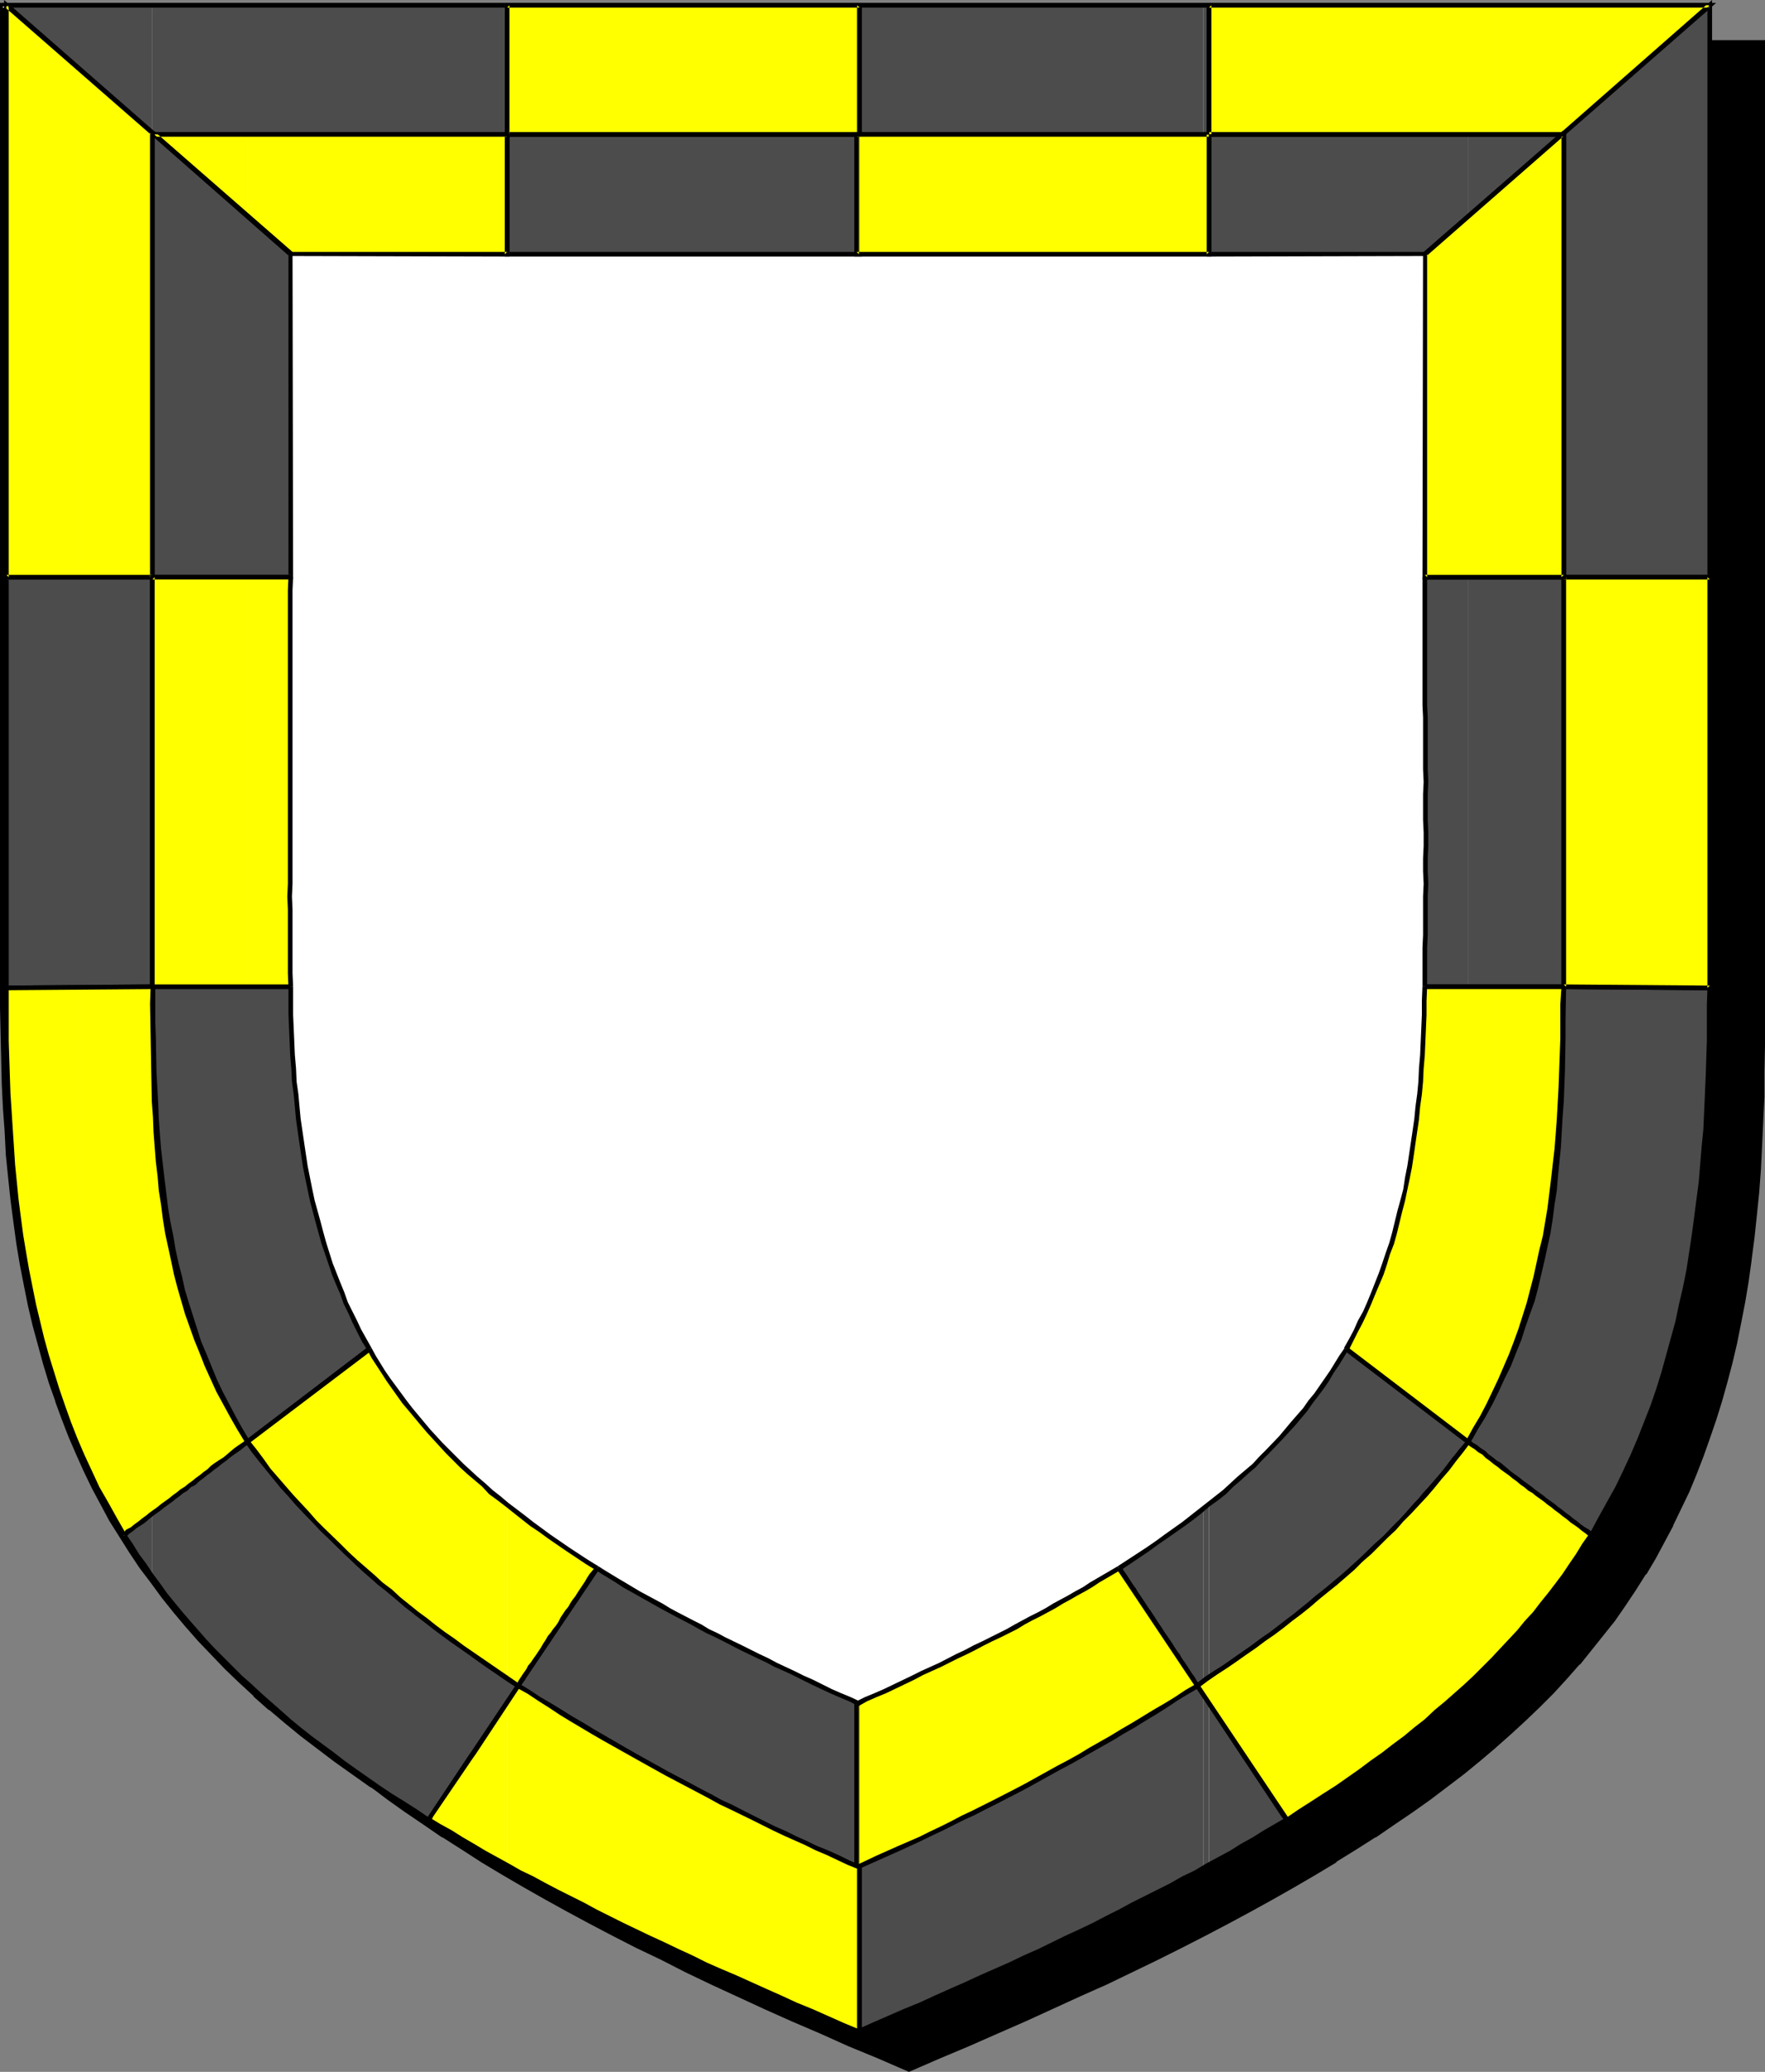<?xml version="1.0" encoding="UTF-8" standalone="no"?>
<svg
   version="1.0"
   width="129.766mm"
   height="152.232mm"
   id="svg140"
   sodipodi:docname="Border 1.wmf"
   xmlns:inkscape="http://www.inkscape.org/namespaces/inkscape"
   xmlns:sodipodi="http://sodipodi.sourceforge.net/DTD/sodipodi-0.dtd"
   xmlns="http://www.w3.org/2000/svg"
   xmlns:svg="http://www.w3.org/2000/svg">
  <rect width="100%" height="100%" fill="#808080" stroke="none"/>
  <sodipodi:namedview
     id="namedview140"
     pagecolor="#ffffff"
     bordercolor="#000000"
     borderopacity="0.25"
     inkscape:showpageshadow="2"
     inkscape:pageopacity="0.0"
     inkscape:pagecheckerboard="0"
     inkscape:deskcolor="#d1d1d1"
     inkscape:document-units="mm" />
  <defs
     id="defs1">
    <pattern
       id="WMFhbasepattern"
       patternUnits="userSpaceOnUse"
       width="6"
       height="6"
       x="0"
       y="0" />
  </defs>
  <path
     style="fill:#000000;fill-opacity:1;fill-rule:evenodd;stroke:none"
     d="m 252.581,574.717 8.242,-3.555 8.242,-3.555 7.918,-3.393 7.918,-3.393 7.595,-3.555 7.434,-3.393 7.272,-3.393 7.11,-3.393 6.949,-3.393 6.787,-3.393 6.626,-3.393 6.464,-3.393 6.302,-3.393 6.141,-3.393 5.979,-3.393 5.818,-3.393 5.656,-3.393 5.494,-3.393 5.333,-3.393 5.333,-3.555 5.01,-3.393 4.848,-3.555 4.848,-3.555 4.686,-3.555 4.363,-3.716 4.363,-3.716 4.202,-3.716 4.04,-3.716 3.878,-3.716 3.878,-3.878 3.555,-3.878 3.555,-3.878 3.394,-4.039 3.232,-4.039 3.232,-4.201 2.909,-4.201 2.909,-4.201 2.747,-4.362 2.586,-4.362 2.586,-4.524 2.262,-4.524 2.262,-4.686 2.262,-4.686 1.939,-4.847 1.939,-4.847 1.939,-5.009 1.616,-5.17 1.616,-5.17 1.454,-5.332 1.454,-5.332 1.293,-5.493 1.131,-5.655 1.131,-5.655 0.97,-5.817 0.808,-5.978 0.808,-6.14 0.646,-6.14 0.646,-6.463 0.485,-6.301 0.323,-6.625 0.323,-6.786 0.323,-6.786 v -6.948 l 0.162,-7.271 V 11.795 H 252.581 15.514 v 278.391 7.271 l 0.162,6.948 0.162,6.786 0.323,6.786 0.323,6.625 0.646,6.463 0.485,6.301 0.808,6.14 0.646,6.14 0.97,5.978 0.97,5.817 0.97,5.655 1.131,5.655 1.293,5.494 1.454,5.494 1.454,5.332 1.616,5.17 1.616,5.009 1.939,5.009 1.939,5.009 1.939,4.686 2.262,4.847 2.262,4.686 2.262,4.524 2.586,4.524 2.586,4.362 2.747,4.201 2.909,4.362 2.909,4.201 3.232,4.039 3.232,4.201 3.394,3.878 3.555,4.039 3.555,3.878 3.878,3.878 3.878,3.716 4.04,3.716 4.202,3.716 4.363,3.716 4.525,3.555 4.525,3.716 4.848,3.555 4.848,3.555 5.01,3.393 5.333,3.555 5.333,3.393 5.494,3.393 5.656,3.393 5.818,3.393 5.979,3.393 6.141,3.393 6.302,3.393 6.464,3.393 6.626,3.393 6.787,3.393 6.949,3.393 7.11,3.393 7.272,3.393 7.434,3.393 7.595,3.555 7.757,3.393 8.08,3.393 8.08,3.555 z"
     id="path1" />
  <path
     style="fill:#000000;fill-opacity:1;fill-rule:evenodd;stroke:none"
     d="m 252.581,575.363 8.565,-3.716 8.08,-3.393 8.08,-3.555 7.757,-3.393 15.19,-6.948 7.272,-3.231 14.059,-6.786 v 0 l 6.787,-3.393 6.626,-3.393 6.464,-3.393 6.302,-3.393 6.141,-3.393 5.979,-3.393 5.818,-3.393 5.656,-3.393 v -0.162 l 5.494,-3.393 5.333,-3.393 h 0.162 l 5.171,-3.555 5.01,-3.393 5.01,-3.555 4.686,-3.555 4.686,-3.555 4.525,-3.716 4.202,-3.555 0.162,-0.162 4.202,-3.716 4.04,-3.716 3.878,-3.716 3.878,-3.878 3.555,-3.878 3.555,-4.039 h 0.162 l 3.232,-4.039 3.232,-4.039 3.232,-4.039 2.909,-4.201 2.909,-4.362 v 0 l 2.747,-4.362 h 0.162 l 2.586,-4.362 2.424,-4.524 2.424,-4.524 v -0.162 l 2.262,-4.686 2.262,-4.686 1.939,-4.686 1.939,-5.009 v 0 l 1.778,-5.009 1.778,-5.17 v 0 l 1.616,-5.17 1.454,-5.17 1.454,-5.494 v 0 l 1.293,-5.494 1.131,-5.655 1.131,-5.817 0.97,-5.817 0.808,-5.817 v -0.162 l 0.808,-6.14 0.646,-6.14 0.646,-6.301 0.485,-6.463 0.323,-6.625 v 0 l 0.323,-6.786 0.323,-6.786 v -6.948 l 0.162,-7.271 V 11.149 H 14.867 v 279.037 7.271 l 0.162,6.948 0.162,6.786 0.323,6.786 v 0 l 0.323,6.625 0.646,6.463 0.485,6.301 0.808,6.301 0.646,6.14 0.97,5.817 v 0.162 l 0.97,5.817 0.97,5.655 1.131,5.655 1.293,5.493 1.454,5.332 v 0.162 l 1.454,5.332 1.616,5.17 v 0 l 1.778,5.009 1.778,5.17 v 0 l 1.939,4.847 2.101,4.847 2.101,4.686 2.262,4.686 v 0.162 l 2.424,4.524 2.424,4.524 2.747,4.362 v 0 l 2.747,4.201 v 0.162 l 2.909,4.201 2.909,4.201 3.232,4.201 3.232,4.039 3.394,4.039 v 0 l 3.555,3.878 3.717,4.039 3.717,3.716 3.878,3.878 4.04,3.716 v 0.162 l 4.202,3.555 h 0.162 l 4.363,3.716 4.363,3.555 4.686,3.716 4.686,3.555 5.01,3.555 5.01,3.393 5.171,3.555 h 0.162 l 5.333,3.393 v 0 l 5.494,3.555 5.656,3.393 5.818,3.393 5.979,3.393 6.141,3.393 6.302,3.393 6.464,3.393 6.626,3.393 v 0 l 6.787,3.231 6.949,3.555 7.11,3.393 14.706,6.786 7.595,3.393 7.918,3.393 7.918,3.555 8.242,3.393 8.565,3.716 0.162,-1.293 -8.242,-3.555 -8.08,-3.393 -8.08,-3.555 -7.757,-3.393 -7.595,-3.555 -14.867,-6.786 -6.949,-3.393 -7.11,-3.393 -6.787,-3.393 h 0.162 l -6.626,-3.231 -6.464,-3.555 -6.302,-3.231 -6.141,-3.393 -5.979,-3.393 -5.818,-3.393 -5.656,-3.555 -5.494,-3.393 v 0.162 l -5.333,-3.555 v 0 l -5.171,-3.393 -5.01,-3.555 -5.01,-3.555 -4.686,-3.555 -4.686,-3.555 -4.525,-3.555 -4.202,-3.716 v 0 l -4.202,-3.716 v 0.162 l -4.04,-3.878 -4.04,-3.716 -3.717,-3.878 -3.717,-3.878 -3.394,-4.039 v 0.162 l -3.394,-4.039 -3.232,-4.039 -3.07,-4.201 -3.07,-4.201 -2.909,-4.201 v 0 l -2.747,-4.201 h 0.162 l -2.747,-4.362 -2.424,-4.524 -2.424,-4.524 v 0 l -2.262,-4.686 -2.101,-4.686 -2.101,-4.847 -1.939,-4.847 v 0 l -1.778,-5.009 -1.616,-5.009 v 0 l -1.616,-5.17 -1.454,-5.494 v 0.162 l -1.454,-5.332 -1.293,-5.655 -1.131,-5.494 -1.131,-5.817 -0.808,-5.817 v 0 l -0.97,-5.817 -0.646,-6.14 -0.808,-6.301 -0.485,-6.301 -0.646,-6.463 -0.323,-6.463 v 0 l -0.323,-6.786 -0.162,-6.786 -0.162,-6.948 V 290.186 11.795 l -0.646,0.646 H 489.809 l -0.646,-0.646 V 290.348 l -0.162,7.271 v 6.948 l -0.323,6.786 -0.323,6.786 v -0.162 l -0.323,6.625 -0.485,6.463 -0.646,6.301 -0.646,6.301 -0.808,6.14 v -0.162 l -0.808,5.978 -0.97,5.817 -1.131,5.655 -1.131,5.655 -1.293,5.494 v 0 l -1.454,5.332 -1.454,5.332 -1.616,5.17 v 0 l -1.616,5.009 -1.778,5.17 v -0.162 l -1.939,5.009 -2.101,4.686 -2.101,4.686 -2.262,4.686 v 0 l -2.424,4.524 -2.424,4.524 -2.586,4.362 v 0 l -2.747,4.362 v -0.162 l -2.909,4.362 -3.07,4.201 -3.07,4.039 -3.232,4.201 -3.394,3.878 h 0.162 l -3.555,3.878 -3.717,3.878 -3.717,3.878 -4.04,3.716 -4.04,3.878 -4.202,3.716 v -0.162 l -4.202,3.716 -4.525,3.555 -4.686,3.555 -4.686,3.555 -5.01,3.555 -5.01,3.555 -5.171,3.393 v 0 l -5.333,3.555 -5.494,3.393 v -0.162 l -5.656,3.555 -5.818,3.393 -5.979,3.393 -6.141,3.393 -6.302,3.231 -6.464,3.555 -6.626,3.231 -6.787,3.555 h 0.162 l -14.059,6.625 -7.434,3.393 -15.029,6.948 -7.757,3.393 -8.08,3.555 -8.08,3.393 -8.403,3.555 h 0.485 z"
     id="path2" />
  <path
     style="fill:#ffffff;fill-opacity:1;fill-rule:evenodd;stroke:none"
     d="m 238.037,564.376 8.242,-3.555 8.08,-3.555 8.08,-3.555 7.757,-3.393 7.595,-3.393 7.595,-3.393 7.11,-3.555 7.272,-3.231 6.949,-3.555 6.787,-3.231 6.626,-3.555 6.464,-3.231 6.302,-3.393 6.141,-3.393 5.818,-3.393 5.818,-3.393 5.818,-3.393 5.494,-3.393 5.333,-3.555 5.171,-3.555 5.171,-3.393 4.848,-3.555 4.686,-3.555 4.686,-3.555 4.363,-3.555 4.525,-3.716 4.04,-3.716 4.04,-3.716 4.04,-3.878 3.717,-3.878 3.717,-3.878 3.555,-3.878 3.232,-4.039 3.232,-4.039 3.232,-4.201 2.909,-4.039 2.909,-4.362 2.747,-4.362 2.586,-4.362 2.586,-4.524 2.424,-4.524 2.262,-4.686 2.101,-4.686 2.101,-4.847 1.778,-4.847 1.939,-5.009 1.616,-5.17 1.616,-5.17 1.454,-5.332 1.454,-5.332 1.131,-5.494 1.293,-5.655 0.97,-5.655 0.97,-5.817 0.97,-5.978 0.808,-6.14 0.646,-6.14 0.485,-6.463 0.646,-6.463 0.323,-6.463 0.323,-6.786 0.162,-6.948 0.162,-6.948 V 279.845 1.454 H 238.037 0.646 V 279.845 l 0.162,7.109 0.162,6.948 0.162,6.948 0.323,6.786 0.485,6.463 0.323,6.463 0.646,6.463 0.646,6.14 0.808,5.978 0.808,6.14 0.97,5.655 1.131,5.817 1.131,5.655 1.293,5.494 1.454,5.332 1.454,5.332 1.616,5.17 1.616,5.17 1.939,5.009 1.939,4.847 1.939,4.847 2.101,4.686 2.262,4.686 2.424,4.524 2.586,4.524 2.586,4.362 2.747,4.362 2.909,4.201 3.07,4.201 3.07,4.201 3.232,4.039 3.394,4.039 3.555,3.878 3.555,3.878 3.878,3.878 3.878,3.716 4.04,3.878 4.202,3.555 4.363,3.716 4.525,3.716 4.525,3.555 4.848,3.555 4.848,3.393 5.171,3.555 5.171,3.555 5.333,3.393 5.494,3.393 5.656,3.393 5.818,3.555 5.979,3.231 6.141,3.555 6.302,3.231 6.464,3.393 6.626,3.393 6.787,3.393 6.949,3.393 7.11,3.393 7.272,3.555 7.595,3.393 7.595,3.393 7.757,3.393 8.08,3.555 8.08,3.555 z"
     id="path3" />
  <path
     style="fill:#000000;fill-opacity:1;fill-rule:evenodd;stroke:none"
     d="m 238.037,565.022 8.565,-3.716 8.08,-3.393 8.08,-3.555 7.757,-3.555 7.595,-3.393 7.434,-3.393 7.272,-3.393 7.11,-3.393 6.949,-3.393 6.787,-3.393 h 0.162 l 6.626,-3.393 6.464,-3.393 6.302,-3.231 6.141,-3.555 5.818,-3.231 5.818,-3.555 5.818,-3.393 5.494,-3.393 v 0 l 5.333,-3.555 v 0 l 5.171,-3.393 5.171,-3.555 4.848,-3.555 4.848,-3.555 4.525,-3.555 4.525,-3.555 4.363,-3.716 v 0 l 4.202,-3.716 4.04,-3.716 4.04,-3.878 3.717,-3.878 3.555,-3.878 3.555,-3.878 0.162,-0.162 3.394,-3.878 3.232,-4.201 3.07,-4.039 3.07,-4.201 2.747,-4.201 v -0.162 l 2.747,-4.362 h 0.162 l 2.586,-4.362 2.586,-4.524 2.262,-4.524 v 0 l 2.262,-4.686 2.262,-4.686 1.939,-4.847 1.939,-5.009 v 0 l 1.778,-5.009 1.778,-5.009 v 0 l 1.616,-5.332 1.454,-5.332 1.454,-5.332 v 0 l 1.131,-5.494 1.293,-5.655 0.97,-5.655 0.97,-5.978 0.97,-5.817 v -0.162 l 0.808,-6.14 0.646,-6.14 0.485,-6.301 0.646,-6.463 0.323,-6.625 v 0 l 0.323,-6.786 0.162,-6.948 0.162,-6.948 V 279.845 0.808 H 0 V 279.845 l 0.162,7.109 0.162,6.948 0.162,6.948 0.323,6.786 v 0 l 0.485,6.625 0.323,6.463 0.646,6.301 0.646,6.14 0.808,6.14 0.808,5.978 v 0 l 0.97,5.817 1.131,5.817 1.131,5.655 1.293,5.494 1.454,5.332 v 0 l 1.454,5.332 1.616,5.332 v 0 l 1.778,5.009 v 0.162 l 1.778,4.847 1.939,5.009 2.101,4.847 2.101,4.686 2.262,4.686 v 0 l 2.424,4.524 2.424,4.524 2.747,4.362 v 0 l 2.747,4.362 v 0 l 2.909,4.362 3.07,4.039 3.07,4.201 3.232,4.039 3.394,4.039 v 0 l 3.555,4.039 3.717,3.878 3.717,3.878 3.878,3.716 4.04,3.716 v 0.162 l 4.202,3.716 h 0.162 l 4.202,3.555 4.525,3.716 4.686,3.555 4.686,3.555 5.01,3.555 5.01,3.555 h 0.162 l 5.171,3.393 5.333,3.393 5.494,3.393 v 0.162 l 5.656,3.393 5.818,3.393 12.12,6.786 6.302,3.393 6.464,3.393 13.413,6.786 v 0 l 14.221,6.786 7.272,3.393 7.434,3.393 7.595,3.393 7.918,3.555 7.918,3.555 8.08,3.393 8.726,3.716 0.162,-1.293 -8.242,-3.555 -8.242,-3.555 -7.918,-3.393 -7.918,-3.555 -7.595,-3.393 -7.434,-3.393 -7.272,-3.393 -14.059,-6.786 v 0 l -13.413,-6.786 -6.464,-3.393 -6.302,-3.393 -12.12,-6.786 -5.818,-3.393 -5.656,-3.393 v 0 l -5.494,-3.393 -5.333,-3.555 -5.171,-3.393 v 0 l -5.171,-3.555 -4.848,-3.393 -4.686,-3.555 -4.686,-3.716 -4.525,-3.555 -4.363,-3.716 h 0.162 l -4.202,-3.716 v 0.162 l -4.04,-3.716 -3.878,-3.878 -3.878,-3.716 -3.717,-4.039 -3.394,-3.878 v 0 l -3.394,-4.039 -3.232,-4.039 -3.07,-4.039 -3.07,-4.201 -2.747,-4.362 v 0.162 l -2.909,-4.362 h 0.162 l -2.747,-4.362 -2.424,-4.524 -2.424,-4.524 v 0 l -2.262,-4.524 -2.101,-4.847 -2.101,-4.847 -1.778,-4.847 -1.939,-5.009 v 0.162 l -1.616,-5.17 v 0 l -1.616,-5.17 -1.454,-5.332 v 0 l -1.454,-5.332 -1.293,-5.493 -1.131,-5.655 -1.131,-5.655 -0.97,-5.817 v 0 l -0.808,-5.978 -0.808,-6.14 -0.646,-6.14 -0.646,-6.301 -0.323,-6.463 -0.485,-6.625 v 0.162 L 1.778,300.85 1.616,293.902 1.454,286.955 1.293,279.845 V 1.454 L 0.646,2.1 H 474.942 l -0.646,-0.646 v 278.391 7.109 l -0.162,6.948 -0.162,6.948 -0.323,6.786 v -0.162 l -0.323,6.625 -0.646,6.463 -0.485,6.301 -0.646,6.14 -0.808,6.14 v 0 l -0.97,5.978 -0.97,5.817 -0.97,5.655 -1.293,5.655 -1.131,5.493 v 0 l -1.454,5.332 -1.454,5.332 -1.616,5.17 h 0.162 l -1.778,5.17 -1.778,5.009 v -0.162 l -1.939,4.847 -2.101,4.847 -2.101,4.847 -2.262,4.524 v 0 l -2.424,4.524 -2.424,4.524 -2.747,4.362 h 0.162 l -2.747,4.362 v 0 l -2.909,4.201 -2.909,4.201 -3.232,4.201 -3.232,4.039 -3.394,4.039 0.162,-0.162 -3.555,4.039 -3.717,3.878 -3.717,3.716 -3.878,3.878 -4.202,3.716 -4.04,3.716 v 0 l -4.363,3.555 -4.525,3.716 -4.525,3.555 -4.686,3.555 -5.01,3.555 -5.01,3.393 -5.171,3.555 v 0 l -5.333,3.393 v 0 l -5.494,3.393 -5.818,3.393 -5.818,3.393 -5.818,3.393 -6.141,3.393 -6.302,3.393 -6.464,3.393 -6.626,3.393 v 0 l -6.787,3.393 -6.949,3.393 -7.11,3.393 -7.272,3.393 -7.434,3.393 -7.595,3.393 -7.918,3.555 -7.918,3.393 -8.242,3.555 -8.242,3.555 h 0.485 z"
     id="path4" />
  <path
     style="fill:#4c4c4c;fill-opacity:1;fill-rule:evenodd;stroke:none"
     d="m 408.04,400.379 2.101,-3.555 2.101,-3.393 1.939,-3.555 1.778,-3.555 1.778,-3.555 1.616,-3.555 1.454,-3.555 1.454,-3.716 1.293,-3.555 1.131,-3.555 1.131,-3.716 0.97,-3.716 1.939,-7.432 1.454,-7.594 1.293,-7.756 0.97,-7.917 0.808,-8.079 0.485,-8.402 0.323,-8.563 0.323,-9.048 0.162,-9.048 v -9.533 l 40.562,0.323 v 9.856 l -0.162,9.856 -0.485,9.856 -0.485,9.856 -0.808,9.856 -0.97,9.694 -1.293,9.856 -1.616,9.694 -1.939,9.533 -1.131,4.686 -1.131,4.847 -1.293,4.686 -1.454,4.686 -1.454,4.686 -1.616,4.686 -1.616,4.524 -1.939,4.524 -1.939,4.524 -1.939,4.524 -2.262,4.524 -2.262,4.362 -2.586,4.362 -2.586,4.362 -16.968,-12.926 z"
     id="path5" />
  <path
     style="fill:#4c4c4c;fill-opacity:1;fill-rule:evenodd;stroke:none"
     d="m 408.04,160.281 v 113.748 h 26.502 V 160.281 Z"
     id="path6" />
  <path
     style="fill:#4c4c4c;fill-opacity:1;fill-rule:evenodd;stroke:none"
     d="M 408.04,37.323 V 59.944 L 434.219,37.323 Z"
     id="path7" />
  <path
     style="fill:#4c4c4c;fill-opacity:1;fill-rule:evenodd;stroke:none"
     d="M 434.542,160.281 V 36.839 L 475.103,1.454 V 160.281 Z"
     id="path8" />
  <path
     style="fill:#4c4c4c;fill-opacity:1;fill-rule:evenodd;stroke:none"
     d="M 408.04,59.944 V 37.323 h -72.074 v 33.284 h 59.954 z"
     id="path9" />
  <path
     style="fill:#4c4c4c;fill-opacity:1;fill-rule:evenodd;stroke:none"
     d="M 408.04,274.029 V 160.281 h -12.12 l 0.162,28.437 0.162,28.437 v 28.437 l -0.323,28.437 z"
     id="path10" />
  <path
     style="fill:#4c4c4c;fill-opacity:1;fill-rule:evenodd;stroke:none"
     d="m 408.04,400.379 -3.878,5.009 -3.878,5.009 -4.04,4.686 -4.202,4.524 -4.202,4.524 -4.363,4.362 -4.363,4.201 -4.525,4.201 -4.686,3.878 -4.686,3.878 -9.534,7.594 -9.858,7.109 -9.858,6.786 v -48.149 l 2.909,-2.585 3.07,-2.424 2.747,-2.585 2.747,-2.585 2.747,-2.585 2.586,-2.585 2.586,-2.585 2.424,-2.747 2.262,-2.585 2.262,-2.747 2.262,-2.747 1.939,-2.908 2.101,-2.908 1.939,-2.908 1.778,-2.908 1.778,-2.908 z"
     id="path11" />
  <path
     style="fill:#4c4c4c;fill-opacity:1;fill-rule:evenodd;stroke:none"
     d="m 335.966,472.764 v 45.241 l 5.494,-3.07 5.656,-3.231 5.333,-3.231 5.171,-3.07 -10.827,-16.319 z"
     id="path12" />
  <path
     style="fill:#4c4c4c;fill-opacity:1;fill-rule:evenodd;stroke:none"
     d="M 335.966,1.454 V 34.415 Z"
     id="path13" />
  <path
     style="fill:#4c4c4c;fill-opacity:1;fill-rule:evenodd;stroke:none"
     d="M 335.966,34.415 V 1.454 h -1.616 V 37.323 h 1.616 z"
     id="path14" />
  <path
     style="fill:#4c4c4c;fill-opacity:1;fill-rule:evenodd;stroke:none"
     d="M 335.966,70.608 V 37.323 Z"
     id="path15" />
  <path
     style="fill:#4c4c4c;fill-opacity:1;fill-rule:evenodd;stroke:none"
     d="m 335.966,466.14 v -48.149 l -0.808,0.646 -0.808,0.485 v 47.987 z"
     id="path16" />
  <path
     style="fill:#4c4c4c;fill-opacity:1;fill-rule:evenodd;stroke:none"
     d="m 335.966,518.005 v -45.241 l -1.616,-2.262 v 48.472 l 0.808,-0.485 z"
     id="path17" />
  <path
     style="fill:#4c4c4c;fill-opacity:1;fill-rule:evenodd;stroke:none"
     d="M 334.35,37.323 V 1.454 H 238.521 V 37.323 Z"
     id="path18" />
  <path
     style="fill:#4c4c4c;fill-opacity:1;fill-rule:evenodd;stroke:none"
     d="m 334.35,467.109 v -47.987 l -5.494,4.201 -5.656,4.039 -5.979,4.039 -6.302,4.039 10.989,16.319 10.827,16.319 0.808,-0.323 z"
     id="path19" />
  <path
     style="fill:#4c4c4c;fill-opacity:1;fill-rule:evenodd;stroke:none"
     d="m 334.35,518.974 v -48.472 l -0.808,-1.131 -0.808,-1.293 -5.818,3.878 -5.979,3.555 -11.797,7.109 -11.797,6.786 -11.797,6.301 -11.797,6.14 -11.635,5.817 -11.797,5.494 -11.797,5.332 v -45.402 l 0.162,0.162 h 0.162 v 45.402 l -0.162,-0.162 h -0.162 v 45.725 l 6.787,-2.908 6.787,-2.908 6.626,-2.908 6.464,-2.908 6.464,-2.908 6.141,-2.747 6.141,-2.747 6.141,-2.908 5.979,-2.747 5.818,-2.908 5.656,-2.747 5.494,-2.747 5.494,-2.747 5.333,-2.908 5.333,-2.747 z"
     id="path20" />
  <path
     style="fill:#4c4c4c;fill-opacity:1;fill-rule:evenodd;stroke:none"
     d="M 238.521,70.608 V 37.323 h 0.323 v 33.284 z"
     id="path21" />
  <path
     style="fill:#4c4c4c;fill-opacity:1;fill-rule:evenodd;stroke:none"
     d="M 238.521,1.454 V 37.323 h -0.485 V 1.454 Z"
     id="path22" />
  <path
     style="fill:#4c4c4c;fill-opacity:1;fill-rule:evenodd;stroke:none"
     d="M 238.521,70.608 V 37.323 h -97.606 v 33.284 z"
     id="path23" />
  <path
     style="fill:#4c4c4c;fill-opacity:1;fill-rule:evenodd;stroke:none"
     d="m 238.521,518.489 v -45.402 l -5.333,-2.424 -10.342,-4.847 -5.01,-2.262 -4.848,-2.424 -4.848,-2.262 -4.686,-2.424 -9.05,-4.686 -4.363,-2.262 -4.202,-2.424 -8.242,-4.686 -4.04,-2.262 -3.878,-2.262 -3.717,-2.424 -21.978,32.638 11.797,7.432 11.958,7.109 11.797,6.625 11.797,6.463 11.797,6.14 11.797,5.817 11.797,5.494 11.797,5.332 v 45.725 h -0.162 l -0.323,0.162 v -45.725 l 0.323,-0.162 z"
     id="path24" />
  <path
     style="fill:#4c4c4c;fill-opacity:1;fill-rule:evenodd;stroke:none"
     d="m 42.339,420.576 v 17.45 0 l 3.555,4.686 3.555,4.524 3.878,4.524 4.04,4.524 4.202,4.362 4.363,4.362 4.363,4.201 4.848,4.201 4.848,4.201 5.01,4.039 5.171,4.039 5.494,4.039 5.494,4.039 5.818,3.878 5.979,3.878 6.302,3.878 24.725,-37.323 -10.504,-7.109 -5.333,-3.716 -5.01,-3.716 -5.171,-3.878 -5.01,-3.878 -4.848,-4.039 -4.848,-4.201 -4.686,-4.201 -4.686,-4.362 -4.525,-4.524 -4.363,-4.524 -4.363,-4.686 -4.04,-4.847 -4.04,-4.847 -3.717,-5.17 z"
     id="path25" />
  <path
     style="fill:#4c4c4c;fill-opacity:1;fill-rule:evenodd;stroke:none"
     d="M 42.339,160.281 V 274.029 Z"
     id="path26" />
  <path
     style="fill:#4c4c4c;fill-opacity:1;fill-rule:evenodd;stroke:none"
     d="M 42.339,36.839 V 119.241 160.281 H 80.8 V 70.608 L 42.339,36.839 V 1.454 H 140.915 V 37.323 H 42.824 Z"
     id="path27" />
  <path
     style="fill:#4c4c4c;fill-opacity:1;fill-rule:evenodd;stroke:none"
     d="m 42.501,274.029 0.162,9.694 0.162,9.371 0.323,9.048 0.485,8.725 0.646,8.402 0.808,8.402 1.131,7.917 1.293,7.756 1.616,7.594 1.778,7.432 2.101,7.432 2.586,7.109 1.293,3.393 2.909,7.109 1.616,3.393 1.616,3.393 1.939,3.393 1.778,3.393 2.101,3.393 33.774,-25.69 -2.747,-5.009 -2.424,-5.17 -2.424,-5.332 -2.101,-5.332 -1.939,-5.655 -1.778,-5.817 -1.454,-5.817 -1.454,-6.14 -1.293,-6.301 -1.131,-6.463 -0.808,-6.786 -0.808,-6.948 -0.646,-7.109 -0.323,-7.432 -0.323,-7.594 -0.162,-7.756 H 61.731 Z"
     id="path28" />
  <path
     style="fill:#4c4c4c;fill-opacity:1;fill-rule:evenodd;stroke:none"
     d="M 42.339,36.839 V 1.454 H 1.778 L 42.339,36.839 v 82.402 z"
     id="path29" />
  <path
     style="fill:#4c4c4c;fill-opacity:1;fill-rule:evenodd;stroke:none"
     d="M 42.339,274.029 V 160.281 H 1.778 v 114.071 z"
     id="path30" />
  <path
     style="fill:#4c4c4c;fill-opacity:1;fill-rule:evenodd;stroke:none"
     d="m 42.339,438.026 v -17.45 l -3.878,2.908 -3.878,2.908 3.717,5.817 z"
     id="path31" />
  <path
     style="fill:#000000;fill-opacity:1;fill-rule:evenodd;stroke:none"
     d="m 41.693,160.281 v 113.748 l 0.646,-0.646 -40.562,0.323 0.646,0.646 V 160.281 l -0.646,0.646 h 40.562 v -1.293 H 1.131 V 274.998 L 42.986,274.675 V 160.281 Z"
     id="path32" />
  <path
     style="fill:#000000;fill-opacity:1;fill-rule:evenodd;stroke:none"
     d="m 68.195,400.702 1.778,2.585 1.939,2.424 2.101,2.585 1.939,2.424 2.101,2.585 2.101,2.262 2.101,2.424 2.262,2.262 2.101,2.262 2.262,2.424 2.262,2.1 2.262,2.262 2.262,2.262 2.262,2.1 4.848,4.362 2.262,2.1 2.586,1.939 2.424,2.1 2.424,2.1 2.586,1.939 2.424,1.939 2.586,1.939 2.586,1.939 2.586,1.777 2.586,1.939 2.586,1.777 2.586,1.939 2.586,1.777 2.747,1.777 2.586,1.777 2.747,1.939 v 0 l 0.646,-1.131 h 0.162 l -2.747,-1.939 -2.747,-1.777 -2.586,-1.616 -2.747,-1.939 -2.586,-1.777 -2.586,-1.777 -2.586,-1.939 -2.586,-1.777 -2.586,-1.939 -2.424,-1.939 -2.424,-2.1 -2.586,-1.939 -2.424,-2.1 -2.586,-1.939 -2.424,-2.1 -2.262,-1.939 -2.424,-2.1 -2.262,-2.1 -2.262,-2.262 -2.424,-2.1 -2.262,-2.262 -2.262,-2.262 -2.101,-2.262 -2.262,-2.262 -2.101,-2.424 -2.101,-2.424 -2.101,-2.262 -1.939,-2.424 -2.101,-2.424 -1.939,-2.585 -2.101,-2.424 -1.616,-2.424 z"
     id="path33" />
  <path
     style="fill:#000000;fill-opacity:1;fill-rule:evenodd;stroke:none"
     d="m 143.501,467.755 -24.886,37.162 1.131,0.808 24.725,-37.162 z"
     id="path34" />
  <path
     style="fill:#000000;fill-opacity:1;fill-rule:evenodd;stroke:none"
     d="m 119.422,504.756 v 0.162 l -3.555,-2.424 -3.555,-2.262 -3.394,-2.1 -3.394,-2.262 -3.232,-2.262 -3.232,-2.262 -3.394,-2.424 -2.909,-2.262 -3.07,-2.262 -3.07,-2.262 -3.07,-2.424 -2.747,-2.262 -2.909,-2.585 -5.333,-4.686 -2.586,-2.424 -2.747,-2.424 -5.01,-5.009 -2.424,-2.424 -2.424,-2.585 -4.525,-5.17 -2.101,-2.424 -2.262,-2.747 -2.101,-2.585 -1.939,-2.747 -1.939,-2.585 -1.939,-2.908 -1.939,-2.585 -1.778,-2.908 -1.778,-2.585 v 0 l -1.131,0.646 h 0.162 l 1.616,2.585 1.939,2.908 1.778,2.747 1.939,2.747 2.101,2.747 1.939,2.585 2.101,2.747 2.262,2.747 2.101,2.585 2.424,2.585 2.262,2.585 2.262,2.424 2.424,2.585 5.01,4.847 2.747,2.585 2.586,2.424 5.494,4.847 2.909,2.424 2.909,2.262 2.909,2.424 3.07,2.262 3.07,2.262 3.07,2.424 3.232,2.262 3.232,2.262 3.232,2.262 3.555,2.262 3.394,2.262 3.555,2.262 3.717,2.262 v 0 z"
     id="path35" />
  <path
     style="fill:#000000;fill-opacity:1;fill-rule:evenodd;stroke:none"
     d="m 34.906,426.877 0.162,-0.162 0.808,-0.808 1.131,-0.808 0.97,-0.808 1.293,-0.808 0.97,-0.646 1.131,-0.969 0.97,-0.808 1.131,-0.808 1.131,-0.808 0.97,-0.808 1.131,-0.808 1.131,-0.808 0.97,-0.808 1.131,-0.808 0.97,-0.808 1.131,-0.646 0.97,-0.969 1.293,-0.646 0.97,-0.969 1.131,-0.808 0.97,-0.808 1.131,-0.808 0.97,-0.808 1.131,-0.808 0.97,-0.808 1.131,-0.808 0.97,-0.808 1.293,-0.969 0.97,-0.646 1.131,-0.808 0.97,-0.808 1.131,-0.808 -0.808,-0.969 -1.131,0.808 -0.97,0.646 -1.131,0.808 -0.97,0.808 -1.131,0.969 -0.97,0.808 -1.293,0.808 -0.97,0.646 -1.131,0.808 -0.97,0.969 -1.131,0.808 -0.97,0.808 -1.131,0.808 -0.97,0.808 -1.131,0.808 -0.97,0.808 -1.293,0.808 -0.97,0.808 -1.131,0.808 -0.97,0.808 -1.131,0.808 -1.131,0.808 -0.97,0.808 -1.131,0.808 -1.131,0.808 -0.97,0.808 -1.131,0.808 -0.97,0.808 -1.131,0.808 -0.97,0.808 -1.293,0.646 -0.97,1.131 v -0.162 z"
     id="path36" />
  <path
     style="fill:#000000;fill-opacity:1;fill-rule:evenodd;stroke:none"
     d="m 332.411,467.594 v 0 l -3.07,1.777 -2.909,1.939 -2.909,1.939 -3.07,1.616 -2.909,1.939 -2.909,1.777 -3.07,1.777 -2.909,1.777 -8.888,5.009 -2.909,1.616 -3.07,1.616 -2.909,1.616 -2.909,1.616 -2.909,1.616 -3.07,1.454 -5.979,3.231 -2.747,1.293 -3.07,1.616 -3.07,1.454 -5.656,2.908 -3.07,1.293 -2.909,1.454 -3.07,1.293 -2.909,1.454 -2.909,1.293 -8.726,4.039 0.485,1.131 8.726,-4.039 2.909,-1.293 3.07,-1.454 2.909,-1.293 2.909,-1.293 3.07,-1.454 5.818,-2.908 3.07,-1.454 2.909,-1.454 2.909,-1.454 5.979,-3.07 3.07,-1.616 2.909,-1.616 2.909,-1.616 2.909,-1.616 3.07,-1.616 2.909,-1.616 8.888,-5.009 2.909,-1.777 3.07,-1.777 2.909,-1.777 2.909,-1.777 3.07,-1.939 2.909,-1.939 2.909,-1.777 3.07,-1.777 v 0 z"
     id="path37" />
  <path
     style="fill:#000000;fill-opacity:1;fill-rule:evenodd;stroke:none"
     d="m 237.39,518.651 v 45.725 h 1.293 v -45.725 z"
     id="path38" />
  <path
     style="fill:#000000;fill-opacity:1;fill-rule:evenodd;stroke:none"
     d="m 238.36,564.861 4.363,-1.939 8.888,-3.878 4.363,-1.777 4.202,-1.939 4.363,-1.939 4.04,-1.777 4.202,-1.777 4.04,-1.939 4.202,-1.777 3.878,-1.939 4.04,-1.777 7.757,-3.716 3.717,-1.777 3.717,-1.777 3.878,-1.939 3.555,-1.777 3.555,-1.777 7.11,-3.716 3.555,-1.777 3.394,-1.777 3.394,-1.777 3.232,-1.939 6.626,-3.555 3.07,-1.939 3.232,-1.777 3.07,-1.939 3.07,-1.777 3.07,-1.777 -0.646,-1.131 -3.07,1.777 -3.07,1.777 -3.07,1.939 -3.232,1.777 -3.07,1.939 -6.626,3.555 -3.232,1.939 -3.394,1.616 -3.394,1.939 -3.555,1.777 -7.11,3.555 -3.555,1.939 -3.555,1.777 -3.717,1.939 -3.717,1.777 -3.878,1.777 -7.595,3.716 -4.04,1.777 -4.04,1.939 -4.04,1.777 -4.04,1.777 -4.202,1.939 -4.04,1.777 -4.363,1.939 -4.202,1.939 -4.363,1.777 -8.888,3.878 -4.363,1.939 z"
     id="path39" />
  <path
     style="fill:#000000;fill-opacity:1;fill-rule:evenodd;stroke:none"
     d="m 358.105,504.917 -0.808,-1.131 -24.078,-36.031 -0.97,0.808 23.917,36.031 0.97,1.131 z"
     id="path40" />
  <path
     style="fill:#000000;fill-opacity:1;fill-rule:evenodd;stroke:none"
     d="m 408.524,400.702 v 0 l 2.101,-3.716 2.101,-3.393 1.939,-3.555 1.778,-3.555 1.616,-3.555 1.778,-3.555 1.454,-3.716 1.454,-3.555 1.131,-3.555 1.293,-3.716 1.293,-3.555 0.97,-3.716 1.778,-7.594 0.808,-3.716 0.808,-3.716 0.646,-4.039 0.485,-3.878 0.646,-4.039 0.323,-3.878 0.808,-8.079 0.485,-8.402 0.323,-4.362 0.162,-4.362 0.162,-4.362 0.162,-9.048 v -4.686 l 0.162,-9.371 h -1.293 l -0.162,9.371 v 4.686 l -0.162,9.048 -0.162,4.362 -0.162,4.362 -0.323,4.201 -0.485,8.402 -0.808,8.079 -0.323,3.878 -0.646,4.039 -0.485,3.878 -0.646,3.878 -0.808,3.716 -0.808,3.878 -0.808,3.716 -0.97,3.555 -0.97,3.716 -1.131,3.716 -1.293,3.555 -1.131,3.555 -1.616,3.555 -1.293,3.716 -1.778,3.555 -1.616,3.555 -1.778,3.393 -1.939,3.555 -2.101,3.393 -2.101,3.716 h 0.162 z"
     id="path41" />
  <path
     style="fill:#000000;fill-opacity:1;fill-rule:evenodd;stroke:none"
     d="m 434.542,274.675 40.562,0.323 v -1.293 l -40.562,-0.323 z"
     id="path42" />
  <path
     style="fill:#000000;fill-opacity:1;fill-rule:evenodd;stroke:none"
     d="m 474.457,274.352 -0.162,4.847 v 4.847 5.009 l -0.323,9.856 -0.646,14.703 -0.485,4.847 -0.808,9.856 -0.646,4.847 -0.646,5.009 -0.646,4.847 -1.454,9.533 -0.97,4.847 -1.131,4.847 -0.97,4.686 -1.293,4.686 -1.293,4.686 -1.293,4.686 -1.454,4.686 -1.616,4.686 -3.555,9.048 -1.939,4.524 -2.101,4.524 -2.101,4.362 -2.424,4.362 -2.424,4.362 -2.424,4.524 1.131,0.646 2.586,-4.524 2.262,-4.362 2.424,-4.362 2.101,-4.524 2.101,-4.524 2.101,-4.524 3.394,-9.21 1.616,-4.524 1.616,-4.686 1.293,-4.847 1.293,-4.686 1.293,-4.686 0.97,-4.847 1.131,-4.686 0.97,-4.847 0.808,-4.847 0.646,-5.009 0.646,-4.847 0.646,-4.847 0.646,-4.847 0.808,-9.856 0.485,-4.847 0.646,-14.865 0.323,-9.856 v -5.009 -4.847 l 0.162,-4.847 z"
     id="path43" />
  <path
     style="fill:#000000;fill-opacity:1;fill-rule:evenodd;stroke:none"
     d="m 442.622,425.746 -1.131,-0.969 -1.131,-0.646 -1.131,-0.808 -0.97,-0.808 -1.131,-0.808 -0.97,-0.808 -1.131,-0.808 -0.97,-0.808 -1.131,-0.808 -0.97,-0.808 -1.131,-0.808 -1.131,-0.808 -0.97,-0.808 -1.131,-0.808 -1.131,-0.808 -0.97,-0.808 -1.131,-0.808 -1.131,-0.808 -0.97,-0.808 -1.131,-0.808 -1.131,-0.808 -0.97,-0.808 -1.131,-0.969 -0.97,-0.808 -1.131,-0.646 -0.97,-0.808 -1.131,-0.808 -0.97,-0.969 -1.293,-0.808 -0.97,-0.808 -1.131,-0.646 -0.97,-0.808 -0.808,0.969 0.97,0.808 1.293,0.808 0.97,0.808 1.131,0.646 0.97,0.969 1.131,0.808 0.97,0.808 1.131,0.808 0.97,0.808 1.131,0.808 1.131,0.808 0.97,0.808 1.131,0.808 1.131,0.969 0.97,0.646 1.131,0.969 1.131,0.646 0.97,0.808 1.131,0.808 1.131,0.808 0.97,0.808 1.131,0.808 0.97,0.808 1.131,0.808 0.97,0.808 1.131,0.808 1.131,0.969 0.97,0.646 1.131,0.808 0.97,0.808 1.131,0.808 1.131,0.969 z"
     id="path44" />
  <path
     style="fill:#000000;fill-opacity:1;fill-rule:evenodd;stroke:none"
     d="M 435.188,160.281 V 36.839 l -0.162,0.485 40.562,-35.385 -1.131,-0.485 V 160.281 l 0.646,-0.646 h -40.562 v 1.293 h 41.208 V 0 l -41.693,36.677 -0.162,123.604 z"
     id="path45" />
  <path
     style="fill:#000000;fill-opacity:1;fill-rule:evenodd;stroke:none"
     d="m 238.037,37.97 h 98.576 V 0.808 H 237.39 V 37.323 h 1.293 V 1.454 l -0.646,0.646 h 97.929 l -0.646,-0.646 V 37.323 l 0.646,-0.646 h -97.929 z"
     id="path46" />
  <path
     style="fill:#000000;fill-opacity:1;fill-rule:evenodd;stroke:none"
     d="M 140.915,36.677 H 42.824 L 43.309,36.839 2.262,0.969 1.778,2.1 H 140.915 l -0.646,-0.646 V 37.323 h 1.293 V 0.808 H 0 L 42.662,37.97 h 98.253 z"
     id="path47" />
  <path
     style="fill:#000000;fill-opacity:1;fill-rule:evenodd;stroke:none"
     d="m 41.854,274.029 v 9.694 l 0.162,4.686 0.162,9.048 0.485,9.048 0.162,4.362 0.323,4.201 0.323,4.201 0.485,4.201 0.485,4.201 0.485,3.878 0.485,4.039 0.646,4.039 0.808,3.878 0.646,3.716 0.808,3.716 0.97,3.878 0.808,3.716 1.131,3.716 2.424,7.271 1.131,3.393 1.454,3.716 1.293,3.393 1.616,3.555 1.616,3.393 1.616,3.555 1.939,3.393 1.778,3.231 2.101,3.555 1.131,-0.646 -2.101,-3.555 -1.778,-3.231 -1.778,-3.393 -1.778,-3.393 -1.616,-3.393 -1.454,-3.555 -1.454,-3.555 -1.454,-3.393 -1.131,-3.555 -2.262,-7.109 -1.131,-3.716 -0.808,-3.716 -0.97,-3.716 -0.808,-3.716 -0.646,-3.878 -0.808,-3.878 -0.646,-3.878 -0.485,-4.039 -0.485,-3.878 -0.485,-4.201 -0.485,-4.201 -0.323,-4.039 -0.323,-4.362 -0.162,-4.362 -0.485,-8.887 -0.162,-9.048 -0.162,-4.686 v -9.694 z"
     id="path48" />
  <path
     style="fill:#000000;fill-opacity:1;fill-rule:evenodd;stroke:none"
     d="m 69.165,400.864 33.936,-25.69 -0.808,-1.131 -33.936,25.852 z"
     id="path49" />
  <path
     style="fill:#000000;fill-opacity:1;fill-rule:evenodd;stroke:none"
     d="m 103.262,374.366 -1.454,-2.585 -1.454,-2.585 -1.131,-2.424 -1.293,-2.585 -1.293,-2.585 -0.97,-2.747 -1.131,-2.747 -2.101,-5.332 -1.778,-5.655 -0.808,-2.908 -0.808,-3.07 -0.808,-2.908 -0.808,-2.908 -0.646,-3.07 -0.646,-3.231 -0.646,-3.231 -0.485,-3.231 -0.485,-3.231 -0.97,-6.625 -0.323,-3.393 -0.323,-3.555 -0.485,-3.393 -0.162,-3.716 -0.323,-3.716 -0.162,-3.716 -0.323,-7.432 v -3.878 -3.878 h -1.293 v 3.878 3.878 l 0.323,7.594 0.162,3.716 0.323,3.716 0.162,3.555 0.485,3.555 0.323,3.393 0.323,3.555 0.97,6.786 0.485,3.231 0.485,3.231 0.646,3.231 0.646,3.07 0.646,3.07 0.808,3.07 0.808,3.07 0.808,2.908 0.808,2.908 1.939,5.655 0.97,2.908 1.131,2.747 1.131,2.585 0.97,2.747 1.293,2.585 1.131,2.585 1.293,2.585 1.293,2.585 1.616,2.585 z"
     id="path50" />
  <path
     style="fill:#000000;fill-opacity:1;fill-rule:evenodd;stroke:none"
     d="M 80.8,273.382 H 43.632 42.501 v 0 1.293 h 0.162 1.131 37.006 z"
     id="path51" />
  <path
     style="fill:#000000;fill-opacity:1;fill-rule:evenodd;stroke:none"
     d="m 239.168,518.005 -3.07,-1.293 -2.909,-1.454 -2.909,-1.293 -3.232,-1.293 -5.818,-2.585 -2.909,-1.454 -3.07,-1.454 -2.909,-1.454 -2.909,-1.454 -3.07,-1.454 -2.747,-1.454 -3.07,-1.454 -2.909,-1.616 -3.07,-1.454 -2.747,-1.616 -3.07,-1.616 -3.07,-1.616 -2.909,-1.616 -2.909,-1.616 -2.909,-1.616 -3.07,-1.777 -5.818,-3.393 -3.07,-1.777 -2.909,-1.777 -3.07,-1.777 -2.909,-1.777 -2.909,-1.777 -3.07,-1.777 -2.909,-1.939 -2.909,-1.777 v 0 l -0.646,1.131 v 0 l 2.909,1.616 2.909,1.939 3.07,1.939 2.909,1.939 2.909,1.616 3.07,1.939 2.909,1.616 3.07,1.777 5.818,3.393 3.07,1.777 2.909,1.616 2.909,1.616 2.909,1.616 3.07,1.616 3.07,1.616 2.747,1.616 3.07,1.616 2.909,1.454 3.07,1.454 2.909,1.616 3.07,1.293 2.909,1.454 2.909,1.454 3.07,1.454 2.909,1.454 5.818,2.747 3.07,1.293 2.909,1.293 2.909,1.293 3.232,1.293 z"
     id="path52" />
  <path
     style="fill:#000000;fill-opacity:1;fill-rule:evenodd;stroke:none"
     d="m 144.47,468.563 21.978,-32.638 -0.97,-0.808 -21.978,32.638 z"
     id="path53" />
  <path
     style="fill:#000000;fill-opacity:1;fill-rule:evenodd;stroke:none"
     d="m 165.64,436.087 1.778,1.131 3.717,2.262 1.939,1.293 4.04,2.262 6.302,3.555 2.101,1.131 2.101,1.131 4.363,2.262 2.262,1.293 2.101,1.131 2.424,1.131 2.262,1.131 4.686,2.424 4.686,2.262 2.424,1.131 2.424,1.293 2.586,1.131 2.424,1.131 2.586,1.293 2.586,1.293 5.171,2.424 2.586,1.131 2.747,1.131 2.747,1.454 0.485,-1.293 -2.747,-1.293 -2.747,-1.131 -2.586,-1.131 -5.171,-2.585 -2.586,-1.131 -2.586,-1.293 -2.424,-1.131 -2.424,-1.131 -2.424,-1.293 -2.424,-1.131 -4.848,-2.424 -4.686,-2.262 -2.101,-1.131 -2.424,-1.131 -2.101,-1.293 -2.262,-1.131 -4.363,-2.262 -2.101,-1.131 -2.101,-1.293 -6.302,-3.393 -4.04,-2.424 -1.939,-1.131 -3.717,-2.262 -1.778,-1.131 z"
     id="path54" />
  <path
     style="fill:#000000;fill-opacity:1;fill-rule:evenodd;stroke:none"
     d="m 238.198,473.249 v 45.402 h 1.293 v -45.402 z"
     id="path55" />
  <path
     style="fill:#000000;fill-opacity:1;fill-rule:evenodd;stroke:none"
     d="m 333.057,468.725 v 0 l 2.586,-1.777 2.586,-1.777 2.586,-1.777 7.757,-5.494 2.586,-1.777 2.586,-1.777 5.01,-3.878 2.424,-1.939 2.586,-1.939 2.424,-2.1 2.424,-1.939 2.424,-2.1 2.424,-1.939 2.424,-2.262 2.424,-2.1 2.262,-2.262 2.262,-2.1 2.262,-2.262 4.525,-4.524 2.262,-2.262 2.101,-2.424 2.262,-2.424 4.202,-4.847 2.101,-2.585 1.939,-2.585 1.939,-2.585 2.101,-2.585 -0.97,-0.646 -2.101,2.424 -1.939,2.585 -2.101,2.747 -1.939,2.262 -2.262,2.585 -1.939,2.424 -2.262,2.262 -2.101,2.424 -2.101,2.424 -4.525,4.524 -2.424,2.1 -2.262,2.262 -2.262,2.1 -2.424,2.262 -2.262,1.939 -2.424,2.1 -2.424,1.939 -2.424,2.1 -2.424,1.939 -2.586,2.1 -2.424,1.777 -5.01,3.878 -2.586,1.777 -2.586,1.939 -7.595,5.332 -2.586,1.777 -2.747,1.777 -2.424,1.777 v 0 z"
     id="path56" />
  <path
     style="fill:#000000;fill-opacity:1;fill-rule:evenodd;stroke:none"
     d="m 408.363,399.894 -33.936,-25.852 -0.646,1.131 33.774,25.69 z"
     id="path57" />
  <path
     style="fill:#000000;fill-opacity:1;fill-rule:evenodd;stroke:none"
     d="m 373.457,374.366 h 0.162 l -1.454,2.1 -1.293,2.1 -1.293,2.1 -1.454,2.1 -1.454,2.1 -1.454,2.1 -1.616,1.939 -1.454,2.1 -3.394,3.878 -1.616,1.939 -1.616,1.939 -3.717,3.878 -1.939,1.939 -1.778,1.939 -2.101,1.777 -2.101,1.777 -2.101,1.939 -1.939,1.777 -2.262,1.777 -2.262,1.777 -2.262,1.777 -2.262,1.777 -2.262,1.777 -5.01,3.555 -2.424,1.777 -2.586,1.777 -7.918,5.17 v 0 l 0.646,1.131 h 0.162 l 7.918,-5.332 2.424,-1.777 2.586,-1.777 4.848,-3.393 2.424,-1.777 2.262,-1.777 2.262,-1.939 2.262,-1.616 2.262,-1.777 2.101,-2.1 2.101,-1.777 1.939,-1.777 2.101,-1.777 1.778,-1.939 1.939,-1.939 3.717,-3.878 1.778,-1.939 1.778,-1.939 3.394,-4.039 1.454,-2.1 1.616,-2.1 1.454,-1.939 1.454,-2.1 1.293,-2.262 1.454,-2.1 1.293,-2.1 1.293,-2.1 h 0.162 z"
     id="path58" />
  <path
     style="fill:#000000;fill-opacity:1;fill-rule:evenodd;stroke:none"
     d="m 310.433,435.925 v -0.162 l 0.646,1.131 0.808,0.969 0.485,0.808 0.808,1.131 0.646,1.131 0.646,0.969 0.646,0.808 1.454,2.262 0.646,0.969 0.646,0.969 0.646,1.131 0.646,0.969 0.808,0.969 0.646,1.131 0.808,0.969 0.646,0.969 0.646,1.131 0.646,0.969 0.646,1.131 0.646,0.808 0.808,1.131 0.646,0.969 0.646,0.969 0.646,1.131 0.808,0.969 0.485,0.969 0.808,0.969 0.646,1.131 0.646,1.131 0.646,0.808 0.808,1.293 v -0.162 l 0.97,-0.646 v 0 l -0.808,-1.131 -0.485,-0.969 -0.808,-0.969 -0.646,-1.131 -0.646,-0.969 -0.646,-0.969 -0.808,-0.969 -0.485,-1.131 -0.808,-0.969 -0.646,-0.969 -0.646,-1.131 -0.646,-0.969 -0.808,-1.131 -0.646,-0.808 -0.646,-1.131 -0.646,-0.969 -0.808,-1.131 -0.646,-1.131 -0.646,-0.969 -0.646,-0.969 -0.808,-0.969 -0.646,-1.131 -0.646,-0.969 -1.454,-2.1 -0.485,-0.969 -0.808,-0.969 -0.646,-0.969 -0.646,-1.131 -0.646,-0.969 -0.808,-0.969 -0.485,-0.969 v 0 z"
     id="path59" />
  <path
     style="fill:#000000;fill-opacity:1;fill-rule:evenodd;stroke:none"
     d="M 435.188,274.029 V 159.635 h -39.269 v 1.293 h 38.622 l -0.646,-0.646 v 113.748 z"
     id="path60" />
  <path
     style="fill:#000000;fill-opacity:1;fill-rule:evenodd;stroke:none"
     d="m 395.273,160.281 v 35.546 l 0.162,3.393 v 14.38 l 0.162,3.555 -0.162,3.393 v 7.109 l 0.162,3.555 v 3.716 l -0.162,3.393 v 3.555 l 0.162,3.555 -0.162,3.555 v 3.555 7.109 l -0.162,3.555 v 10.825 h 1.293 v -10.825 l 0.162,-3.555 v -7.109 -3.555 l 0.162,-3.555 -0.162,-3.555 v -3.555 l 0.162,-3.393 v -3.716 l -0.162,-3.555 v -7.109 l 0.162,-3.393 -0.162,-3.555 v -14.38 l -0.162,-3.393 V 160.281 Z"
     id="path61" />
  <path
     style="fill:#000000;fill-opacity:1;fill-rule:evenodd;stroke:none"
     d="m 395.92,274.675 h 38.622 v -1.293 h -38.622 z"
     id="path62" />
  <path
     style="fill:#000000;fill-opacity:1;fill-rule:evenodd;stroke:none"
     d="m 434.219,36.677 h -98.899 v 34.577 l 60.923,-0.162 38.299,-33.284 -0.808,-0.969 -38.138,33.123 h 0.323 -59.954 l 0.646,0.646 V 37.323 l -0.646,0.646 h 98.253 z"
     id="path63" />
  <path
     style="fill:#000000;fill-opacity:1;fill-rule:evenodd;stroke:none"
     d="m 140.915,37.97 h 97.929 l -0.646,-0.646 v 33.284 l 0.646,-0.646 h -97.929 l 0.646,0.646 V 37.323 h -1.293 v 33.93 h 99.222 V 36.677 h -98.576 z"
     id="path64" />
  <path
     style="fill:#000000;fill-opacity:1;fill-rule:evenodd;stroke:none"
     d="M 41.693,36.839 V 160.927 h 39.754 l -0.162,-90.643 -38.461,-33.93 -0.97,0.969 38.461,33.769 -0.162,-0.485 V 160.281 l 0.646,-0.646 H 42.339 l 0.646,0.646 V 36.839 Z"
     id="path65" />
  <path
     style="fill:#ffff00;fill-opacity:1;fill-rule:evenodd;stroke:none"
     d="m 434.542,420.576 v 17.45 0 l 4.04,-5.817 1.778,-2.908 1.778,-2.908 z"
     id="path66" />
  <path
     style="fill:#ffff00;fill-opacity:1;fill-rule:evenodd;stroke:none"
     d="m 434.542,160.281 v 113.748 l 40.562,0.323 V 160.281 Z"
     id="path67" />
  <path
     style="fill:#ffff00;fill-opacity:1;fill-rule:evenodd;stroke:none"
     d="M 434.542,36.839 V 110.678 36.839 1.454 h 40.562 z"
     id="path68" />
  <path
     style="fill:#ffff00;fill-opacity:1;fill-rule:evenodd;stroke:none"
     d="m 434.542,160.281 h 40.562 z"
     id="path69" />
  <path
     style="fill:#ffff00;fill-opacity:1;fill-rule:evenodd;stroke:none"
     d="M 434.542,36.839 V 1.454 H 415.312 V 37.323 h 18.907 l 0.323,-0.485 v 73.839 49.603 h -19.23 19.23 -19.23 V 53.642 Z"
     id="path70" />
  <path
     style="fill:#ffff00;fill-opacity:1;fill-rule:evenodd;stroke:none"
     d="m 434.542,274.029 v -113.748 0 z"
     id="path71" />
  <path
     style="fill:#ffff00;fill-opacity:1;fill-rule:evenodd;stroke:none"
     d="m 434.542,438.026 v -17.45 l -9.696,-7.271 -9.534,-7.432 v 54.773 l 5.171,-5.494 5.01,-5.655 4.686,-5.655 z"
     id="path72" />
  <path
     style="fill:#ffff00;fill-opacity:1;fill-rule:evenodd;stroke:none"
     d="M 415.312,274.029 V 386.969 l 2.747,-5.978 2.586,-6.14 2.262,-6.14 1.939,-6.463 1.778,-6.463 1.454,-6.463 1.454,-6.625 1.131,-6.948 0.97,-7.109 0.808,-7.109 0.646,-7.432 0.485,-7.594 0.323,-7.756 0.323,-7.917 0.162,-8.24 0.162,-8.563 h -9.696 z"
     id="path73" />
  <path
     style="fill:#ffff00;fill-opacity:1;fill-rule:evenodd;stroke:none"
     d="M 415.312,37.323 V 1.454 H 335.966 V 37.323 Z"
     id="path74" />
  <path
     style="fill:#ffff00;fill-opacity:1;fill-rule:evenodd;stroke:none"
     d="M 415.312,53.642 V 160.281 h -19.392 19.392 -19.392 V 70.608 Z"
     id="path75" />
  <path
     style="fill:#ffff00;fill-opacity:1;fill-rule:evenodd;stroke:none"
     d="M 415.312,386.969 V 274.029 h -19.392 v 7.756 l -0.323,7.594 -0.485,7.432 -0.646,7.109 -0.808,6.948 -0.808,6.786 -1.131,6.463 -1.131,6.301 -1.454,6.14 -1.616,5.817 -1.778,5.817 -1.939,5.655 -2.101,5.332 -2.424,5.332 -2.424,5.17 -2.747,5.009 33.936,25.69 1.939,-3.231 1.778,-3.393 1.939,-3.393 z"
     id="path76" />
  <path
     style="fill:#ffff00;fill-opacity:1;fill-rule:evenodd;stroke:none"
     d="M 415.312,460.646 V 405.873 l -3.555,-2.747 -3.717,-2.747 -3.878,5.17 -4.04,4.847 -4.04,4.847 -4.363,4.686 -4.363,4.524 -4.363,4.524 -4.686,4.362 -4.686,4.201 -4.848,4.201 -4.848,4.039 -5.171,3.878 -5.01,3.878 -5.171,3.716 -5.171,3.716 -10.666,7.109 24.886,37.323 8.403,-5.332 8.08,-5.494 7.757,-5.494 7.434,-5.494 6.949,-5.494 6.787,-5.817 6.302,-5.817 z"
     id="path77" />
  <path
     style="fill:#ffff00;fill-opacity:1;fill-rule:evenodd;stroke:none"
     d="m 238.845,518.651 v 19.066 z"
     id="path78" />
  <path
     style="fill:#ffff00;fill-opacity:1;fill-rule:evenodd;stroke:none"
     d="m 238.845,472.764 v 45.564 l 11.797,-5.332 11.635,-5.494 11.797,-5.817 11.797,-6.14 11.635,-6.301 11.797,-6.786 11.635,-6.948 11.797,-7.432 -21.816,-32.638 -3.717,2.424 -3.717,2.262 -8.08,4.524 -4.04,2.262 -4.363,2.424 -8.726,4.686 -4.686,2.262 -4.525,2.262 -4.848,2.424 -4.848,2.262 -5.01,2.424 -5.01,2.424 -5.171,2.262 z"
     id="path79" />
  <path
     style="fill:#ffff00;fill-opacity:1;fill-rule:evenodd;stroke:none"
     d="m 238.845,70.608 v -33.284 -14.865 14.865 h 97.121 v 33.284 z"
     id="path80" />
  <path
     style="fill:#ffff00;fill-opacity:1;fill-rule:evenodd;stroke:none"
     d="M 238.845,538.848 V 473.249 Z"
     id="path81" />
  <path
     style="fill:#ffff00;fill-opacity:1;fill-rule:evenodd;stroke:none"
     d="m 238.845,22.459 v 14.865 h -0.808 V 1.454 h 0.808 z"
     id="path82" />
  <path
     style="fill:#ffff00;fill-opacity:1;fill-rule:evenodd;stroke:none"
     d="M 238.845,70.608 V 37.323 h -0.808 v 33.284 z"
     id="path83" />
  <path
     style="fill:#ffff00;fill-opacity:1;fill-rule:evenodd;stroke:none"
     d="m 238.845,518.328 v -45.564 l -0.323,0.323 -0.485,0.162 v 45.079 l 0.485,0.162 0.323,0.162 v 19.066 26.66 l -0.323,-0.323 h -0.485 v -39.747 40.07 -40.07 -5.655 l 0.485,-0.162 z"
     id="path84" />
  <path
     style="fill:#ffff00;fill-opacity:1;fill-rule:evenodd;stroke:none"
     d="m 238.845,538.848 v 25.529 z"
     id="path85" />
  <path
     style="fill:#ffff00;fill-opacity:1;fill-rule:evenodd;stroke:none"
     d="M 238.037,1.454 V 37.323 H 140.915 V 1.454 Z"
     id="path86" />
  <path
     style="fill:#ffff00;fill-opacity:1;fill-rule:evenodd;stroke:none"
     d="M 238.037,70.608 V 37.323 Z"
     id="path87" />
  <path
     style="fill:#ffff00;fill-opacity:1;fill-rule:evenodd;stroke:none"
     d="m 238.037,518.328 v -45.079 45.402 5.655 -51.057 51.057 39.747 l -6.949,-3.07 -6.949,-2.908 -6.626,-2.908 -6.626,-2.908 -6.464,-2.908 -6.464,-2.908 -6.141,-2.747 -6.141,-2.908 -5.979,-2.908 -5.979,-2.747 -5.656,-2.908 -5.656,-2.908 -5.656,-2.747 -5.333,-2.908 -5.333,-2.747 -5.171,-2.908 v -45.241 l 1.616,-2.262 1.454,-2.424 11.797,7.432 11.797,6.948 11.797,6.786 11.797,6.463 11.635,5.978 11.797,5.817 11.797,5.494 z"
     id="path88" />
  <path
     style="fill:#ffff00;fill-opacity:1;fill-rule:evenodd;stroke:none"
     d="m 140.915,417.991 v 48.149 l 1.616,0.969 1.454,0.969 10.989,-16.319 10.989,-16.319 -6.787,-4.201 -6.302,-4.524 -6.141,-4.362 z"
     id="path89" />
  <path
     style="fill:#ffff00;fill-opacity:1;fill-rule:evenodd;stroke:none"
     d="M 140.915,38.293 V 70.608 Z"
     id="path90" />
  <path
     style="fill:#ffff00;fill-opacity:1;fill-rule:evenodd;stroke:none"
     d="M 140.915,37.323 V 1.454 Z"
     id="path91" />
  <path
     style="fill:#ffff00;fill-opacity:1;fill-rule:evenodd;stroke:none"
     d="M 140.915,70.608 V 38.293 37.323 H 68.842 v 22.62 l 11.958,10.664 z"
     id="path92" />
  <path
     style="fill:#ffff00;fill-opacity:1;fill-rule:evenodd;stroke:none"
     d="m 140.915,466.14 v -48.149 l -3.07,-2.585 -2.909,-2.424 -2.909,-2.585 -2.747,-2.585 -2.586,-2.585 -2.586,-2.585 -2.586,-2.585 -2.424,-2.747 -2.262,-2.585 -2.262,-2.747 -2.262,-2.747 -2.101,-2.908 -3.878,-5.817 -3.717,-5.817 -33.774,25.69 3.717,5.009 3.878,5.009 4.202,4.686 4.202,4.524 4.202,4.524 4.363,4.362 4.363,4.201 4.525,4.201 9.373,7.756 9.534,7.594 9.858,7.109 z"
     id="path93" />
  <path
     style="fill:#ffff00;fill-opacity:1;fill-rule:evenodd;stroke:none"
     d="m 140.915,518.005 v -45.241 l -10.827,16.319 -10.827,16.319 5.171,3.07 5.333,3.231 5.494,3.231 z"
     id="path94" />
  <path
     style="fill:#ffff00;fill-opacity:1;fill-rule:evenodd;stroke:none"
     d="m 68.842,160.281 v 113.748 h 11.958 l -0.162,-28.437 v -28.437 l 0.162,-56.874 z"
     id="path95" />
  <path
     style="fill:#ffff00;fill-opacity:1;fill-rule:evenodd;stroke:none"
     d="M 68.842,160.281 H 80.8 Z"
     id="path96" />
  <path
     style="fill:#ffff00;fill-opacity:1;fill-rule:evenodd;stroke:none"
     d="M 68.842,59.944 V 37.323 h -26.018 z"
     id="path97" />
  <path
     style="fill:#ffff00;fill-opacity:1;fill-rule:evenodd;stroke:none"
     d="M 68.842,274.029 V 160.281 h -26.502 v 113.748 z"
     id="path98" />
  <path
     style="fill:#ffff00;fill-opacity:1;fill-rule:evenodd;stroke:none"
     d="m 68.842,400.379 -2.262,-3.555 -1.939,-3.393 -1.939,-3.555 -1.778,-3.555 -1.778,-3.555 -1.616,-3.555 -1.454,-3.555 -1.454,-3.716 -1.293,-3.555 -1.131,-3.555 -1.131,-3.716 -0.97,-3.716 -1.939,-7.432 -1.454,-7.594 -1.293,-7.756 -0.97,-7.917 -0.646,-8.079 -0.646,-8.402 -0.323,-8.563 -0.162,-9.048 -0.162,-9.048 v -9.533 H 21.978 v 127.966 l 2.747,6.301 3.07,6.14 3.232,5.978 3.555,5.978 17.13,-12.926 z"
     id="path99" />
  <path
     style="fill:#ffff00;fill-opacity:1;fill-rule:evenodd;stroke:none"
     d="M 21.978,160.281 H 68.842 21.978 V 19.066 L 42.339,36.839 V 160.281 Z"
     id="path100" />
  <path
     style="fill:#ffff00;fill-opacity:1;fill-rule:evenodd;stroke:none"
     d="M 21.978,19.066 V 160.281 H 1.778 21.978 1.778 V 1.454 Z"
     id="path101" />
  <path
     style="fill:#ffff00;fill-opacity:1;fill-rule:evenodd;stroke:none"
     d="m 21.978,401.995 v -127.966 l -20.2,0.323 0.162,16.319 0.162,8.079 0.485,8.24 0.323,8.079 0.646,8.24 0.97,8.079 0.97,8.079 1.131,8.079 1.454,7.917 1.616,8.079 1.939,7.756 2.262,7.917 2.262,7.756 2.909,7.594 z"
     id="path102" />
  <path
     style="fill:#000000;fill-opacity:1;fill-rule:evenodd;stroke:none"
     d="M 42.986,274.029 V 160.281 l -0.646,0.646 h 38.461 v -1.293 H 41.693 v 114.394 z"
     id="path103" />
  <path
     style="fill:#000000;fill-opacity:1;fill-rule:evenodd;stroke:none"
     d="m 80.154,160.281 -0.162,3.555 v 39.101 3.393 39.101 l -0.162,3.555 0.162,3.555 v 17.773 l 0.162,3.716 v 0 h 1.293 v -0.162 l -0.162,-3.555 v -17.773 l -0.162,-3.555 0.162,-3.555 v -39.101 -3.393 -39.101 l 0.162,-3.555 z"
     id="path104" />
  <path
     style="fill:#000000;fill-opacity:1;fill-rule:evenodd;stroke:none"
     d="M 80.8,273.382 H 42.339 v 1.293 h 38.461 z"
     id="path105" />
  <path
     style="fill:#000000;fill-opacity:1;fill-rule:evenodd;stroke:none"
     d="M 42.986,160.281 V 36.677 L 1.131,0 V 160.927 H 42.339 v -1.293 H 1.778 l 0.646,0.646 V 1.454 L 1.293,1.939 41.854,37.323 l -0.162,-0.485 V 160.281 Z"
     id="path106" />
  <path
     style="fill:#000000;fill-opacity:1;fill-rule:evenodd;stroke:none"
     d="m 238.845,36.677 h -97.929 l 0.646,0.646 V 1.454 l -0.646,0.646 h 97.929 l -0.646,-0.646 V 37.323 h 1.293 V 0.808 H 140.269 V 37.97 h 98.576 z"
     id="path107" />
  <path
     style="fill:#000000;fill-opacity:1;fill-rule:evenodd;stroke:none"
     d="m 143.662,468.725 v 0 l 2.909,1.616 2.909,1.939 3.07,1.939 2.909,1.939 2.909,1.777 5.979,3.555 3.07,1.777 11.797,6.625 2.909,1.616 2.909,1.616 3.07,1.616 3.07,1.616 5.818,3.07 2.909,1.616 3.07,1.454 5.979,2.908 2.909,1.454 2.909,1.454 3.07,1.454 2.909,1.293 2.909,1.293 2.909,1.454 3.07,1.293 5.818,2.747 3.232,1.293 0.485,-1.131 -3.07,-1.293 -5.818,-2.747 -3.232,-1.293 -2.909,-1.454 -2.909,-1.293 -2.909,-1.454 -3.07,-1.293 -2.909,-1.454 -2.909,-1.454 -5.979,-3.07 -2.909,-1.293 -2.909,-1.616 -5.818,-3.07 -3.07,-1.616 -3.07,-1.616 -2.909,-1.616 -2.909,-1.616 -11.797,-6.625 -3.07,-1.777 -5.979,-3.555 -2.909,-1.939 -2.909,-1.777 -3.07,-1.777 -2.909,-1.939 -2.909,-1.777 v 0 z"
     id="path108" />
  <path
     style="fill:#000000;fill-opacity:1;fill-rule:evenodd;stroke:none"
     d="m 238.198,518.651 v 45.725 h 1.293 v -45.725 z"
     id="path109" />
  <path
     style="fill:#000000;fill-opacity:1;fill-rule:evenodd;stroke:none"
     d="m 239.168,563.73 -4.686,-1.939 -4.363,-1.939 -4.363,-1.939 -4.363,-1.777 -4.202,-1.939 -4.363,-1.939 -8.242,-3.716 -4.202,-1.777 -4.04,-1.777 -3.878,-1.939 -3.878,-1.777 -4.04,-1.939 -3.878,-1.777 -3.717,-1.777 -3.717,-1.777 -3.878,-1.939 -3.555,-1.777 -3.555,-1.939 -3.555,-1.777 -3.555,-1.777 -3.394,-1.777 -3.555,-1.939 -3.394,-1.616 -3.394,-1.939 -6.464,-3.555 -3.232,-1.939 -3.07,-1.777 -3.07,-1.939 -3.232,-1.777 -2.909,-1.777 -0.485,1.131 2.747,1.777 3.232,1.777 3.07,1.939 3.07,1.777 3.232,1.939 6.464,3.555 3.394,1.939 3.394,1.777 3.555,1.777 3.394,1.777 3.555,1.777 3.555,1.939 3.555,1.777 3.717,1.777 3.878,1.939 3.555,1.777 3.878,1.777 3.878,1.939 3.878,1.777 3.878,1.777 4.04,1.939 4.04,1.777 4.202,1.939 8.242,3.555 4.202,1.939 4.363,1.939 4.363,1.777 4.363,1.939 4.363,1.939 4.686,1.939 z"
     id="path110" />
  <path
     style="fill:#000000;fill-opacity:1;fill-rule:evenodd;stroke:none"
     d="m 119.745,505.725 v 0 l 0.646,-1.293 10.989,-16.157 0.808,-1.131 12.282,-18.581 -0.97,-0.808 -12.443,18.581 -0.808,1.131 -10.827,16.319 -0.808,1.293 v -0.162 z"
     id="path111" />
  <path
     style="fill:#000000;fill-opacity:1;fill-rule:evenodd;stroke:none"
     d="m 69.326,400.056 v 0 l -2.262,-3.716 -1.939,-3.393 -1.939,-3.555 -1.778,-3.555 -1.778,-3.393 -1.616,-3.555 -1.454,-3.716 -1.454,-3.393 -2.424,-7.271 -2.101,-7.432 -0.97,-3.555 -0.808,-3.716 -0.808,-3.878 -0.808,-3.716 -0.646,-3.878 -0.646,-3.878 -0.485,-4.039 -0.323,-3.878 -0.485,-4.039 -0.323,-4.039 -0.323,-4.201 -0.162,-4.201 -0.323,-4.201 -0.162,-8.725 -0.323,-18.419 0.162,-4.686 h -1.293 l -0.162,4.686 0.323,18.419 0.162,8.725 0.323,4.362 0.162,4.201 0.323,4.201 0.323,4.039 0.485,4.039 0.323,3.878 0.646,4.039 0.485,3.878 0.646,4.039 0.808,3.716 0.808,3.716 0.808,3.878 0.97,3.716 2.101,7.271 2.586,7.271 1.454,3.555 1.454,3.716 1.616,3.555 1.616,3.555 1.939,3.555 1.939,3.555 1.939,3.393 2.262,3.716 v 0 z"
     id="path112" />
  <path
     style="fill:#000000;fill-opacity:1;fill-rule:evenodd;stroke:none"
     d="m 42.501,273.382 -40.723,0.323 v 1.293 l 40.723,-0.323 z"
     id="path113" />
  <path
     style="fill:#000000;fill-opacity:1;fill-rule:evenodd;stroke:none"
     d="m 1.131,274.352 v 9.694 5.009 l 0.323,9.856 0.162,4.847 0.323,5.009 0.323,5.009 0.323,4.847 0.323,4.847 0.97,9.856 0.646,4.847 0.646,4.847 0.808,5.009 0.808,4.847 0.97,4.847 0.97,4.686 1.131,4.847 1.131,4.686 1.293,4.686 1.454,4.847 1.454,4.686 1.616,4.524 1.778,4.524 1.778,4.686 1.939,4.524 2.101,4.524 2.101,4.524 2.424,4.362 2.424,4.362 2.586,4.524 1.131,-0.646 -2.586,-4.524 -2.424,-4.362 -2.424,-4.201 -2.101,-4.524 -2.101,-4.524 -1.939,-4.524 -1.778,-4.524 -1.616,-4.524 -1.616,-4.686 -1.454,-4.686 -1.454,-4.686 -1.293,-4.686 -1.131,-4.686 -1.131,-4.686 -0.97,-4.847 -0.97,-4.847 -0.808,-4.686 -0.808,-4.847 -0.646,-4.847 -0.646,-5.009 -0.97,-9.694 -0.323,-5.009 -0.323,-4.847 -0.323,-5.009 -0.323,-4.847 -0.162,-4.847 -0.323,-9.856 v -5.009 -9.694 z"
     id="path114" />
  <path
     style="fill:#000000;fill-opacity:1;fill-rule:evenodd;stroke:none"
     d="m 34.906,426.877 0.162,-0.162 0.808,-0.808 1.131,-0.808 0.97,-0.808 1.293,-0.808 0.97,-0.646 1.131,-0.969 0.97,-0.808 1.131,-0.808 1.131,-0.808 0.97,-0.808 1.131,-0.808 1.131,-0.808 0.97,-0.808 1.131,-0.808 0.97,-0.808 1.131,-0.646 0.97,-0.969 1.293,-0.646 0.97,-0.969 1.131,-0.808 0.97,-0.808 1.131,-0.808 0.97,-0.808 1.131,-0.808 0.97,-0.808 1.131,-0.808 0.97,-0.808 1.293,-0.969 0.97,-0.646 1.131,-0.808 0.97,-0.808 1.131,-0.808 -0.808,-0.969 -1.131,0.808 -0.97,0.646 -1.131,0.808 -0.97,0.808 -1.131,0.969 -0.97,0.808 -1.293,0.808 -0.97,0.646 -1.131,0.808 -0.97,0.969 -1.131,0.808 -0.97,0.808 -1.131,0.808 -0.97,0.808 -1.131,0.808 -0.97,0.808 -1.293,0.808 -0.97,0.808 -1.131,0.808 -0.97,0.808 -1.131,0.808 -1.131,0.808 -0.97,0.808 -1.131,0.808 -1.131,0.808 -0.97,0.808 -1.131,0.808 -0.97,0.808 -1.131,0.808 -0.97,0.808 -1.293,0.646 -0.97,1.131 v -0.162 z"
     id="path115" />
  <path
     style="fill:#000000;fill-opacity:1;fill-rule:evenodd;stroke:none"
     d="m 42.824,37.97 h 98.091 l -0.646,-0.646 v 33.284 l 0.646,-0.646 H 80.8 81.285 L 43.309,36.839 42.501,37.808 80.477,71.092 141.561,71.254 V 36.677 H 42.824 Z"
     id="path116" />
  <path
     style="fill:#000000;fill-opacity:1;fill-rule:evenodd;stroke:none"
     d="m 144.309,467.594 -2.586,-1.777 -2.586,-1.777 -2.586,-1.777 -7.757,-5.332 -2.586,-1.939 -2.586,-1.777 -2.586,-1.939 -2.424,-1.939 -2.424,-1.777 -5.01,-4.039 -2.262,-2.1 -2.586,-1.939 -2.262,-2.1 -2.424,-2.1 -2.424,-2.1 -2.262,-2.1 -2.262,-2.262 -4.525,-4.362 -2.262,-2.262 -2.101,-2.424 -2.262,-2.424 -2.101,-2.262 -2.101,-2.424 -4.202,-4.847 -1.939,-2.747 -1.939,-2.585 -1.939,-2.424 -1.131,0.646 1.939,2.585 1.939,2.585 2.101,2.585 4.202,5.009 2.101,2.424 2.101,2.424 2.262,2.424 2.262,2.262 2.101,2.262 4.686,4.524 2.262,2.1 2.262,2.262 2.424,2.262 2.424,2.1 2.424,1.939 2.424,2.1 2.424,1.939 4.848,4.039 2.586,1.939 2.424,1.939 2.586,1.939 2.424,1.777 2.586,1.777 7.757,5.494 2.586,1.777 2.586,1.777 2.747,1.777 z"
     id="path117" />
  <path
     style="fill:#000000;fill-opacity:1;fill-rule:evenodd;stroke:none"
     d="m 69.165,400.864 33.936,-25.69 -0.808,-1.131 -33.936,25.852 z"
     id="path118" />
  <path
     style="fill:#000000;fill-opacity:1;fill-rule:evenodd;stroke:none"
     d="m 102.131,375.012 1.131,2.1 2.747,4.201 1.454,2.262 4.363,6.14 1.778,2.1 3.232,3.878 1.778,2.1 1.778,1.939 1.778,1.939 1.778,1.939 3.878,3.878 1.939,1.777 2.101,1.777 2.101,1.777 1.939,2.1 2.424,1.777 2.101,1.616 4.686,3.716 2.262,1.777 2.424,1.616 2.424,1.777 2.586,1.777 2.586,1.777 5.333,3.555 2.909,1.777 v 0 l 0.646,-1.131 v 0 l -2.909,-1.777 -5.171,-3.393 -2.586,-1.777 -2.586,-1.777 -2.424,-1.777 -2.424,-1.777 -2.262,-1.777 -4.686,-3.555 -2.101,-1.777 -2.262,-1.777 -1.939,-1.777 -2.262,-1.939 -1.939,-1.777 -1.939,-1.777 -3.878,-3.878 -1.939,-1.939 -1.778,-1.939 -1.778,-1.939 -1.616,-1.939 -3.232,-3.878 -1.616,-2.1 -4.525,-6.14 -1.454,-2.1 -2.586,-4.201 -1.131,-2.1 z"
     id="path119" />
  <path
     style="fill:#000000;fill-opacity:1;fill-rule:evenodd;stroke:none"
     d="m 165.478,435.117 -0.808,0.969 -0.808,0.969 -0.646,0.969 -0.646,1.131 -0.646,0.969 -0.646,0.969 -0.646,0.969 -0.808,1.293 -0.646,0.808 -0.646,0.969 -0.646,1.131 -0.808,0.969 -0.646,0.969 -0.646,0.969 -0.646,1.293 -0.646,0.969 -0.808,0.969 -0.646,0.969 -0.808,0.969 -0.646,1.131 -0.646,0.969 -0.646,1.131 -0.646,0.969 -0.646,0.969 -0.808,1.131 -0.646,0.969 -0.808,0.969 -0.485,0.969 -0.808,1.131 -0.646,0.969 -0.646,0.969 -0.646,1.293 v -0.162 l 0.97,0.808 0.162,-0.162 0.485,-1.131 0.808,-0.808 0.485,-1.131 0.808,-1.131 0.646,-0.969 0.808,-0.969 0.485,-0.969 0.808,-0.969 0.646,-1.131 0.646,-0.969 0.646,-0.969 0.808,-0.969 0.646,-1.131 0.646,-0.969 0.646,-1.131 0.808,-0.969 0.646,-0.969 0.646,-1.131 0.808,-0.969 0.646,-0.969 0.646,-1.131 0.646,-0.969 0.808,-0.969 0.646,-0.969 0.646,-1.293 0.646,-0.808 0.646,-0.969 0.646,-1.131 0.808,-1.131 0.646,-0.808 0.646,-0.969 0.808,-0.969 z"
     id="path120" />
  <path
     style="fill:#000000;fill-opacity:1;fill-rule:evenodd;stroke:none"
     d="M 80.8,159.635 H 1.778 v 1.293 h 79.022 v -1.293 H 1.778 v 1.293 h 79.022 z"
     id="path121" />
  <path
     style="fill:#000000;fill-opacity:1;fill-rule:evenodd;stroke:none"
     d="m 239.491,564.376 v -91.127 h -1.293 v 91.127 h 1.293 v -91.127 h -1.293 v 91.127 z"
     id="path122" />
  <path
     style="fill:#000000;fill-opacity:1;fill-rule:evenodd;stroke:none"
     d="m 238.683,564.376 v -91.127 h -1.293 v 91.127 h 1.293 v -91.127 h -1.293 v 91.127 z"
     id="path123" />
  <path
     style="fill:#000000;fill-opacity:1;fill-rule:evenodd;stroke:none"
     d="M 433.896,36.839 V 160.281 l 0.646,-0.646 h -38.622 l 0.646,0.646 V 70.608 l -0.162,0.485 38.622,-33.769 -0.808,-0.969 -38.784,33.93 -0.162,90.643 h 39.915 V 36.839 Z"
     id="path124" />
  <path
     style="fill:#000000;fill-opacity:1;fill-rule:evenodd;stroke:none"
     d="m 335.966,36.677 h -98.576 v 34.577 h 99.222 V 37.323 h -1.293 v 33.284 l 0.646,-0.646 h -97.929 l 0.646,0.646 V 37.323 l -0.646,0.646 h 97.929 z"
     id="path125" />
  <path
     style="fill:#000000;fill-opacity:1;fill-rule:evenodd;stroke:none"
     d="m 238.36,519.136 5.818,-2.585 2.909,-1.293 2.909,-1.293 5.979,-2.747 2.909,-1.454 3.07,-1.454 2.909,-1.454 2.909,-1.454 2.909,-1.293 3.07,-1.616 2.909,-1.454 5.979,-3.07 3.07,-1.616 2.909,-1.616 2.909,-1.616 2.909,-1.616 3.07,-1.616 2.909,-1.616 2.909,-1.777 5.979,-3.393 2.909,-1.777 3.07,-1.616 2.909,-1.939 2.909,-1.616 3.07,-1.939 2.909,-1.939 2.909,-1.777 3.07,-1.777 v 0 l -0.646,-1.131 v 0 l -3.07,1.777 -2.909,1.939 -2.909,1.777 -3.07,1.777 -2.909,1.777 -2.909,1.777 -3.07,1.777 -2.909,1.777 -5.979,3.393 -2.909,1.777 -2.909,1.616 -3.07,1.616 -2.909,1.616 -2.909,1.616 -2.909,1.616 -3.07,1.616 -5.979,3.07 -2.909,1.454 -2.909,1.454 -3.07,1.454 -2.747,1.454 -2.909,1.454 -3.07,1.454 -2.909,1.454 -5.979,2.585 -2.909,1.293 -2.909,1.293 -5.818,2.747 z"
     id="path126" />
  <path
     style="fill:#000000;fill-opacity:1;fill-rule:evenodd;stroke:none"
     d="m 333.219,467.755 -21.654,-32.638 -1.131,0.808 21.816,32.638 z"
     id="path127" />
  <path
     style="fill:#000000;fill-opacity:1;fill-rule:evenodd;stroke:none"
     d="m 310.595,434.956 v 0 l -1.939,1.131 -1.939,1.131 -1.939,1.131 -1.939,1.131 -1.939,1.293 -2.101,1.131 -1.939,1.131 -2.101,1.131 -2.101,1.131 -2.101,1.293 -2.101,1.131 -2.262,1.131 -2.101,1.131 -2.101,1.131 -2.262,1.293 -2.262,1.131 -2.262,1.131 -2.262,1.131 -2.424,1.131 -2.424,1.293 -2.424,1.131 -4.686,2.424 -5.01,2.262 -2.586,1.293 -7.757,3.716 -2.586,1.131 -2.747,1.131 -2.586,1.293 h 0.162 l 0.485,1.293 v 0 l 2.586,-1.454 2.586,-1.131 2.747,-1.131 7.757,-3.716 2.424,-1.293 5.01,-2.262 4.848,-2.424 2.424,-1.131 2.262,-1.131 2.424,-1.293 2.262,-1.131 2.424,-1.131 2.262,-1.131 2.262,-1.131 2.101,-1.293 2.101,-1.131 2.262,-1.131 2.101,-1.131 2.101,-1.131 2.101,-1.293 2.101,-1.131 1.939,-1.131 2.101,-1.131 1.939,-1.131 1.939,-1.293 1.939,-1.131 1.939,-1.131 1.939,-1.131 v 0 z"
     id="path128" />
  <path
     style="fill:#000000;fill-opacity:1;fill-rule:evenodd;stroke:none"
     d="m 237.39,473.249 v 45.402 h 1.293 v -45.402 z"
     id="path129" />
  <path
     style="fill:#000000;fill-opacity:1;fill-rule:evenodd;stroke:none"
     d="m 433.896,274.029 -0.323,4.847 v 4.847 4.686 l -0.162,4.524 -0.162,4.524 -0.162,4.524 -0.485,8.725 -0.323,4.362 -0.323,4.039 -0.485,4.201 -0.485,4.201 -0.97,7.917 -1.293,7.756 -0.97,3.878 -0.808,3.716 -0.808,3.716 -0.97,3.716 -0.97,3.716 -1.131,3.555 -1.131,3.555 -1.293,3.555 -1.293,3.393 -3.07,7.109 -1.616,3.393 -1.616,3.393 -1.778,3.393 -1.939,3.231 -1.939,3.555 1.131,0.646 1.939,-3.555 1.939,-3.231 1.778,-3.393 1.616,-3.555 1.616,-3.393 3.07,-6.948 1.293,-3.716 1.293,-3.393 1.293,-3.716 1.131,-3.555 0.97,-3.716 0.97,-3.716 0.808,-3.878 0.808,-3.716 0.97,-3.716 0.646,-3.878 0.646,-4.039 0.97,-7.917 0.485,-4.201 0.485,-4.201 0.323,-4.201 0.323,-4.201 0.485,-8.887 0.162,-4.524 0.162,-4.524 0.162,-4.524 v -4.686 -4.847 l 0.323,-4.847 z"
     id="path130" />
  <path
     style="fill:#000000;fill-opacity:1;fill-rule:evenodd;stroke:none"
     d="m 408.363,399.894 -33.936,-25.852 -0.646,1.131 33.774,25.69 z"
     id="path131" />
  <path
     style="fill:#000000;fill-opacity:1;fill-rule:evenodd;stroke:none"
     d="m 374.75,375.012 1.293,-2.585 1.293,-2.585 1.293,-2.424 1.293,-2.747 1.131,-2.585 1.131,-2.747 2.262,-5.332 0.97,-2.908 0.808,-2.747 1.131,-2.908 0.808,-2.908 1.454,-5.978 0.808,-3.07 0.646,-3.07 0.646,-3.07 0.646,-3.231 0.485,-3.231 0.485,-3.393 0.97,-6.625 0.323,-3.555 0.485,-3.393 0.323,-3.555 0.162,-3.555 0.323,-3.716 0.162,-3.716 0.323,-7.594 v -3.878 l 0.162,-3.878 v 0 h -1.293 v -0.162 l -0.162,4.039 v 3.878 l -0.323,7.432 -0.162,3.716 -0.323,3.716 -0.162,3.716 -0.323,3.393 -0.485,3.555 -0.323,3.393 -0.97,6.625 -0.485,3.231 -0.485,3.231 -0.646,3.231 -0.485,3.231 -0.808,3.07 -0.808,2.908 -1.454,5.978 -0.808,2.908 -0.97,2.747 -0.97,2.908 -0.97,2.747 -2.101,5.332 -1.131,2.747 -1.131,2.585 -1.454,2.585 -1.131,2.585 -1.293,2.424 -1.454,2.585 z"
     id="path132" />
  <path
     style="fill:#000000;fill-opacity:1;fill-rule:evenodd;stroke:none"
     d="m 395.92,274.675 h 37.168 1.293 0.162 v -1.293 0 h -1.454 -37.168 z"
     id="path133" />
  <path
     style="fill:#000000;fill-opacity:1;fill-rule:evenodd;stroke:none"
     d="m 335.966,37.97 h 98.414 L 476.881,0.808 H 335.32 V 37.323 h 1.293 V 1.454 l -0.646,0.646 h 139.137 l -0.485,-1.131 -40.885,35.869 0.485,-0.162 h -98.253 z"
     id="path134" />
  <path
     style="fill:#000000;fill-opacity:1;fill-rule:evenodd;stroke:none"
     d="m 407.555,400.056 -1.939,2.424 -2.101,2.424 -1.939,2.585 -1.939,2.424 -2.101,2.424 -2.101,2.262 -1.939,2.424 -2.262,2.424 -2.101,2.262 -2.262,2.262 -2.101,2.262 -4.686,4.362 -2.262,2.262 -2.424,2.1 -2.262,2.1 -2.424,1.939 -2.424,2.1 -2.586,1.939 -2.424,2.1 -2.424,1.939 -2.424,2.1 -2.586,1.939 -2.586,1.939 -2.586,1.777 -2.586,1.939 -2.586,1.777 -2.586,1.777 -2.747,1.939 -2.586,1.616 -2.747,1.777 -2.424,1.939 v 0 l 0.646,1.131 v 0 l 2.586,-1.939 2.586,-1.777 2.747,-1.777 2.586,-1.777 2.747,-1.939 2.586,-1.777 2.586,-1.939 2.586,-1.777 2.586,-1.939 2.424,-1.939 2.586,-1.939 2.424,-1.939 2.424,-2.1 2.586,-2.1 2.424,-1.939 2.424,-2.1 2.424,-2.1 2.262,-2.262 2.424,-2.1 4.525,-4.524 2.262,-2.1 2.101,-2.424 2.262,-2.262 2.101,-2.262 2.262,-2.424 1.939,-2.262 2.101,-2.585 2.101,-2.424 1.939,-2.585 1.939,-2.424 1.939,-2.585 z"
     id="path135" />
  <path
     style="fill:#000000;fill-opacity:1;fill-rule:evenodd;stroke:none"
     d="m 332.249,468.563 24.886,37.162 0.97,-0.808 -24.886,-37.162 z"
     id="path136" />
  <path
     style="fill:#000000;fill-opacity:1;fill-rule:evenodd;stroke:none"
     d="m 357.944,505.887 h 0.162 l 3.394,-2.262 3.555,-2.262 3.232,-2.262 3.555,-2.262 3.394,-2.262 3.232,-2.262 3.232,-2.262 3.07,-2.424 3.07,-2.262 3.07,-2.262 2.909,-2.424 2.909,-2.262 2.909,-2.424 2.747,-2.424 5.494,-4.847 2.586,-2.585 2.424,-2.424 2.424,-2.424 2.424,-2.585 2.424,-2.424 4.686,-5.17 2.101,-2.585 2.101,-2.747 2.262,-2.747 1.939,-2.585 1.939,-2.747 1.939,-2.747 1.939,-2.747 1.778,-2.747 1.939,-2.747 v 0 l -1.131,-0.646 v -0.162 l -1.939,2.747 -1.778,2.908 -1.778,2.585 -1.939,2.908 -1.939,2.585 -2.101,2.747 -2.101,2.585 -2.101,2.747 -2.262,2.424 -2.101,2.585 -2.424,2.585 -2.424,2.585 -2.262,2.424 -2.586,2.585 -2.424,2.424 -2.586,2.424 -5.494,4.847 -2.747,2.262 -2.747,2.585 -2.909,2.262 -2.909,2.424 -3.07,2.262 -2.909,2.262 -3.232,2.262 -3.232,2.424 -3.232,2.262 -3.232,2.262 -3.555,2.262 -3.232,2.1 -3.555,2.262 -3.555,2.424 v -0.162 z"
     id="path137" />
  <path
     style="fill:#000000;fill-opacity:1;fill-rule:evenodd;stroke:none"
     d="m 442.622,425.746 -1.131,-0.969 -1.131,-0.646 -1.131,-0.808 -0.97,-0.808 -1.131,-0.808 -0.97,-0.808 -1.131,-0.808 -0.97,-0.808 -1.131,-0.808 -0.97,-0.808 -1.131,-0.808 -1.131,-0.808 -0.97,-0.808 -1.131,-0.808 -1.131,-0.808 -0.97,-0.808 -1.131,-0.808 -1.131,-0.808 -0.97,-0.808 -1.131,-0.808 -1.131,-0.808 -0.97,-0.808 -1.131,-0.969 -0.97,-0.808 -1.131,-0.646 -0.97,-0.808 -1.131,-0.808 -0.97,-0.969 -1.293,-0.808 -0.97,-0.808 -1.131,-0.646 -0.97,-0.808 -0.808,0.969 0.97,0.808 1.293,0.808 0.97,0.808 1.131,0.646 0.97,0.969 1.131,0.808 0.97,0.808 1.131,0.808 0.97,0.808 1.131,0.808 1.131,0.808 0.97,0.808 1.131,0.808 1.131,0.969 0.97,0.646 1.131,0.969 1.131,0.646 0.97,0.808 1.131,0.808 1.131,0.808 0.97,0.808 1.131,0.808 0.97,0.808 1.131,0.808 0.97,0.808 1.131,0.808 1.131,0.969 0.97,0.646 1.131,0.808 0.97,0.808 1.131,0.808 1.131,0.969 z"
     id="path138" />
  <path
     style="fill:#000000;fill-opacity:1;fill-rule:evenodd;stroke:none"
     d="m 433.896,160.281 v 114.394 l 41.854,0.323 V 159.635 h -41.208 v 1.293 h 40.562 l -0.646,-0.646 v 114.071 l 0.646,-0.646 -40.562,-0.323 0.646,0.646 V 160.281 Z"
     id="path139" />
  <path
     style="fill:#000000;fill-opacity:1;fill-rule:evenodd;stroke:none"
     d="m 395.92,160.927 h 79.184 v -1.293 h -79.184 v 1.293 h 79.184 v -1.293 h -79.184 z"
     id="path140" />
</svg>
